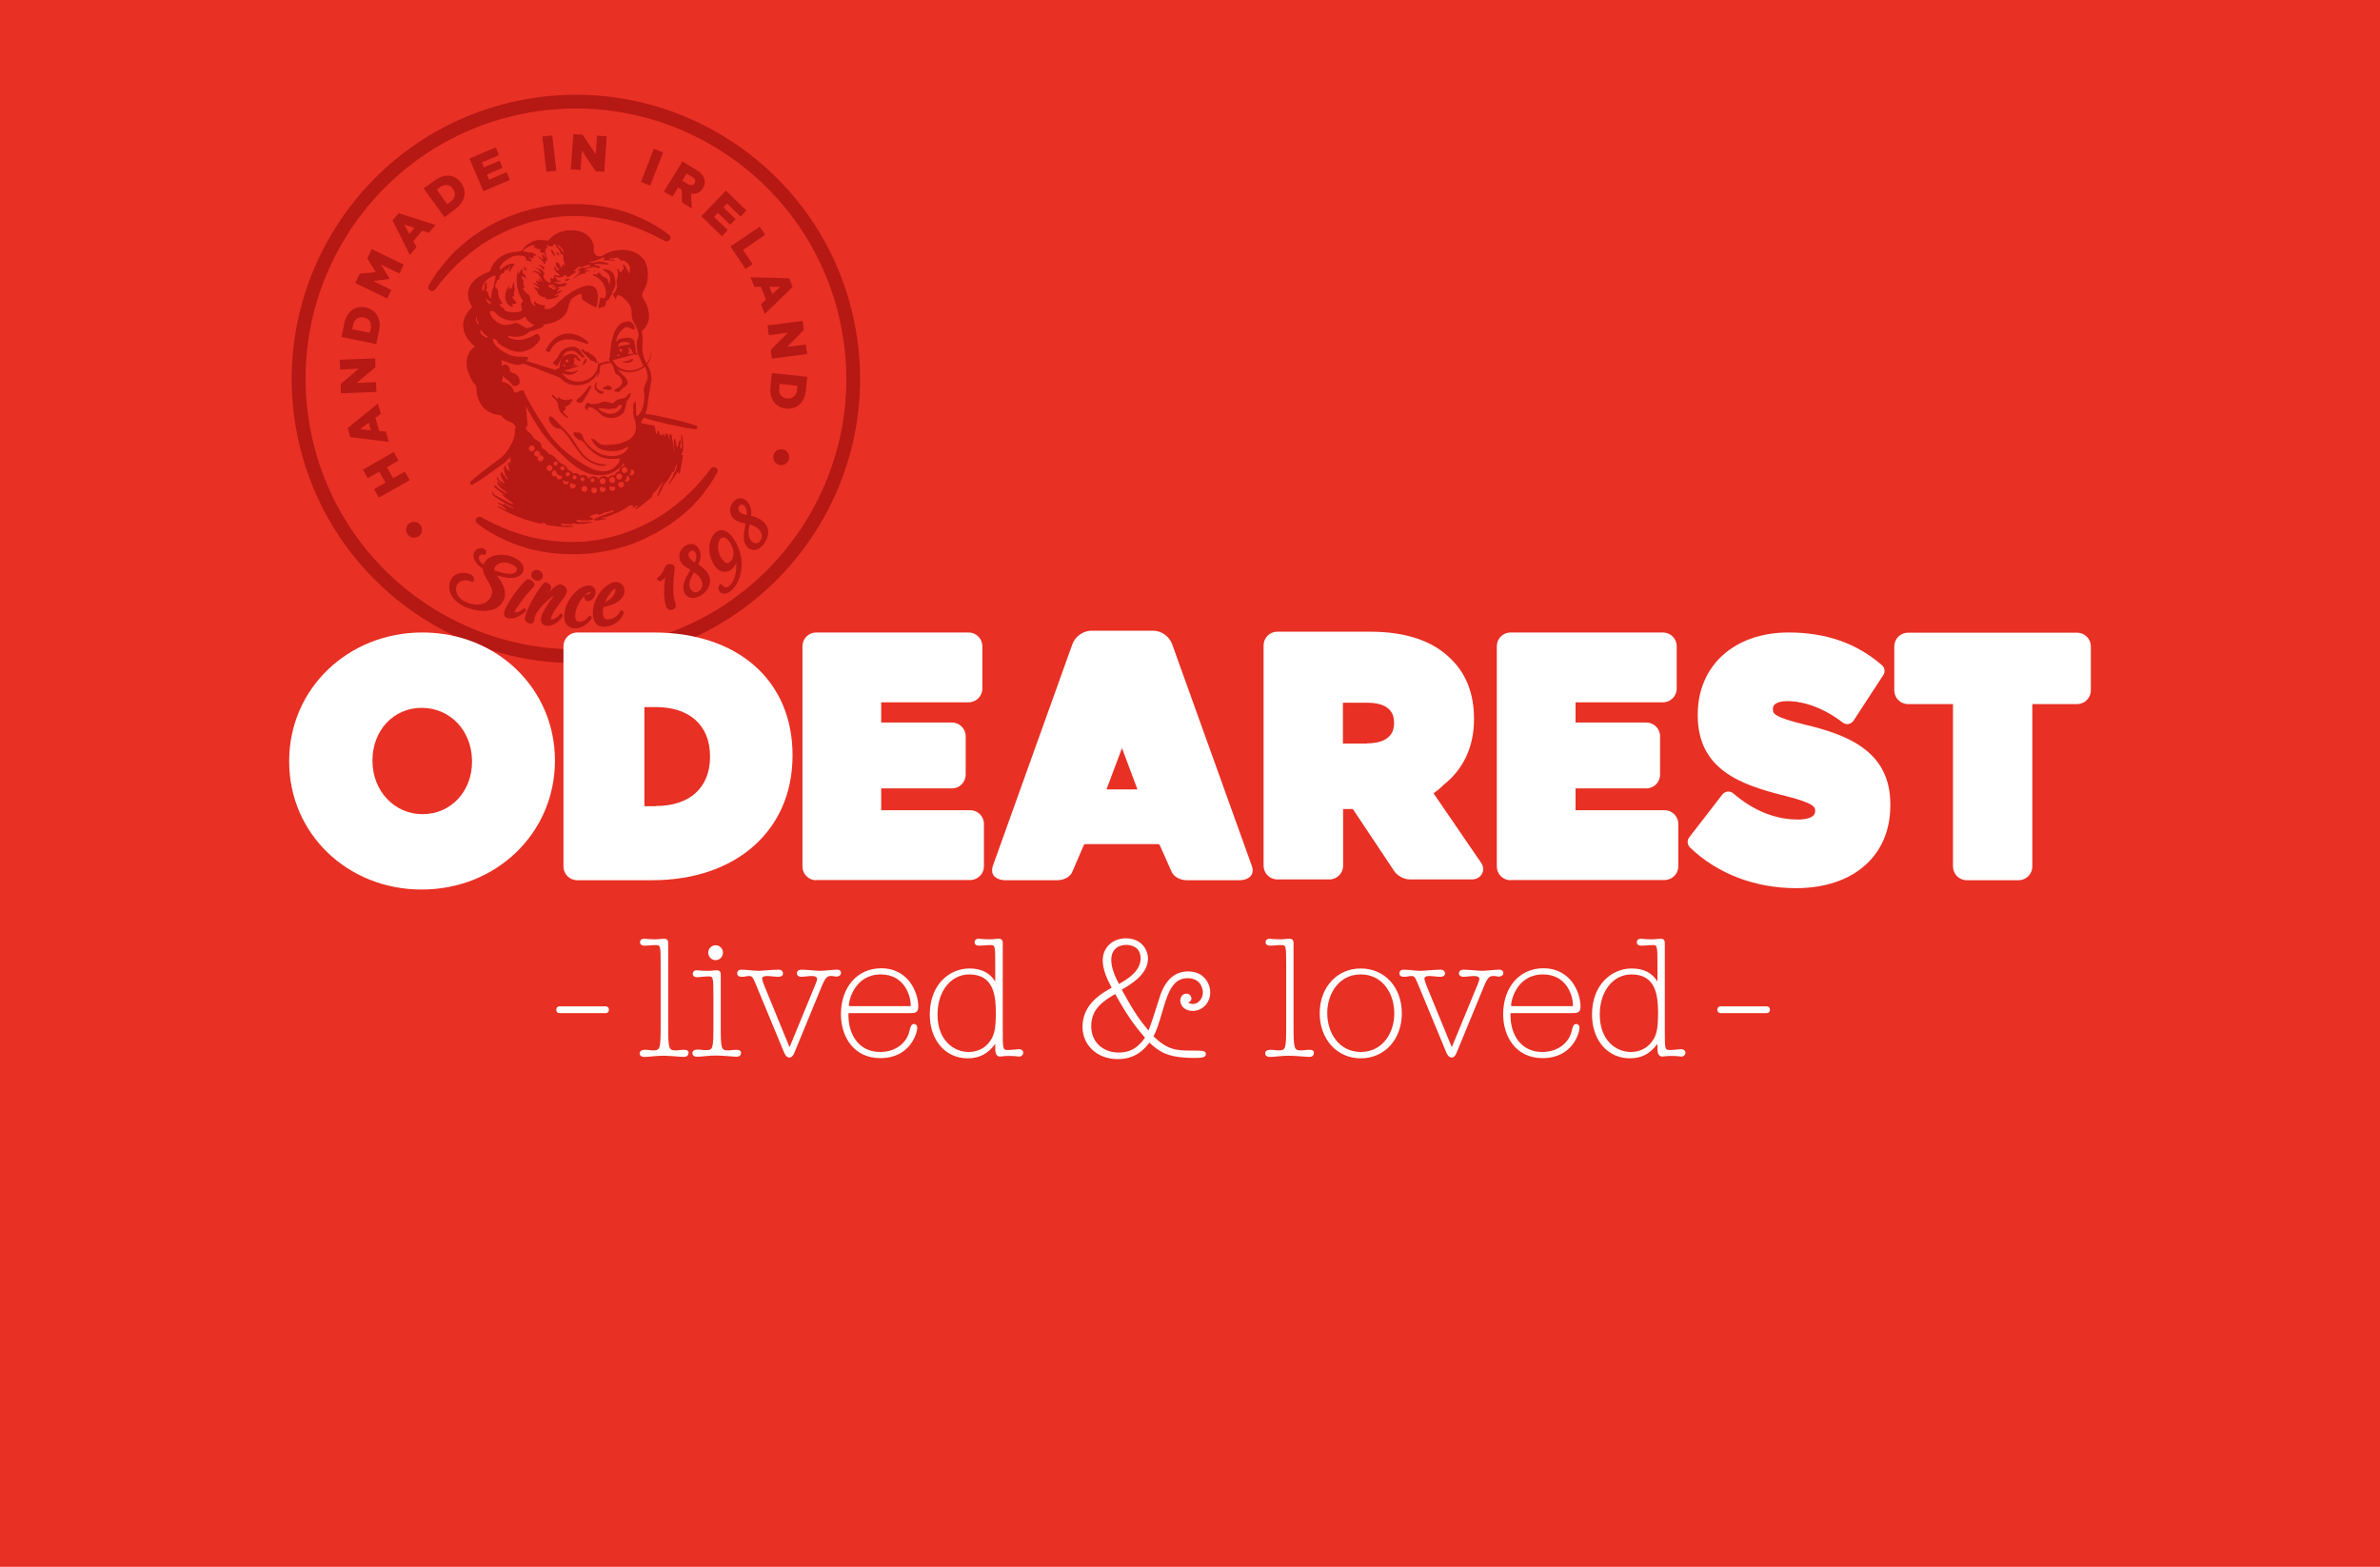 <?xml version="1.0" encoding="utf-8"?>
<!-- Generator: Adobe Illustrator 21.1.0, SVG Export Plug-In . SVG Version: 6.00 Build 0)  -->
<svg version="1.1" id="Layer_1" xmlns="http://www.w3.org/2000/svg" xmlns:xlink="http://www.w3.org/1999/xlink" x="0px" y="0px"
	 viewBox="0 0 1200 790" style="enable-background:new 0 0 1200 790;" xml:space="preserve">
<style type="text/css">
	.st0{fill:#E83024;}
	.st1{fill:#B61814;}
	.st2{fill:#FFFFFF;}
</style>
<rect class="st0" width="1200" height="790"/>
<g>
	<g>
		<path class="st1" d="M262.6,50.5C185,65.9,134.5,141.4,149.8,218.9c15.3,77.5,90.9,128.1,168.4,112.7
			c77.5-15.3,128.1-90.9,112.7-168.4C415.6,85.7,340.1,35.2,262.6,50.5 M316.9,324.8c-73.8,14.6-145.6-33.5-160.2-107.3
			C142,143.8,190.1,71.9,263.9,57.3c73.8-14.6,145.6,33.5,160.2,107.3C438.8,238.3,390.6,310.2,316.9,324.8"/>
		<path class="st1" d="M208,263.2c-2.2,0.4-3.6,2.5-3.1,4.7c0.4,2.2,2.5,3.6,4.7,3.1c2.2-0.4,3.6-2.5,3.1-4.7
			C212.3,264.2,210.2,262.8,208,263.2"/>
		<path class="st1" d="M393.1,226.6c-2.2,0.4-3.6,2.5-3.1,4.7c0.4,2.2,2.5,3.6,4.7,3.1c2.2-0.4,3.6-2.5,3.1-4.7
			C397.4,227.5,395.3,226.1,393.1,226.6"/>
		<path class="st1" d="M254,302.4c1.3-2.8,0.6-6.1-1.9-10.1c-0.3-0.5-0.7-1-1.1-1.5c-0.2-0.2-0.3-0.5-0.5-0.7
			c2.9,0.9,6.4,1.7,9.2,1.1c1.9-0.4,3.2-1.3,3.9-2.8c0.5-1,1.5-4.6-4.9-7.5c-2.6-1.1-5.8-1.5-8.7-0.9c-2.9,0.6-5,2-5.9,4
			c-0.1,0.2-0.2,0.5-0.3,0.7c-1.9-1.4-2.8-3-2.2-4.1c0.2-0.5,0.6-0.9,1.2-1c0.5-0.1,1,0,1.4,0.2c0.1,0,0.2,0.1,0.3,0
			c0.1,0,0.3-0.1,0.3-0.3c0.3-0.7,0.4-1.3,0.2-1.8c-0.2-0.5-0.6-0.9-1.2-1.1c-0.3-0.1-1.2-0.4-2.1-0.2c-0.8,0.2-2,0.7-2.7,2.3
			c-1.1,2.4,0.7,5.6,4.5,8.1c0,1.8,0.9,3.5,2.5,6.2l0.2,0.3c1.4,2.3,2.7,4.6,1.5,7.2c-1,2.2-2.7,3.6-5.2,4.1c-2.2,0.5-5,0.1-7.4-1
			c-2.5-1.1-4.1-2.6-4.8-4.5c-0.6-1.6-0.4-3.2,0-4c0.6-1.3,1.7-2.1,3.1-2.4c1.4-0.3,3.1,0,4.7,0.7c0.1,0,0.2,0.1,0.3,0
			c0.1,0,0.3-0.1,0.3-0.3c0.3-0.7,0.4-1.4,0.1-2c-0.2-0.6-0.8-1.1-1.5-1.5c-1.7-0.7-3.6-1-5.4-0.6c-2.2,0.4-3.8,1.7-4.7,3.6
			c-0.9,2.1-0.9,4.5,0,6.7c1.2,2.8,3.7,5.1,7.5,6.8c2.4,1,7.6,2.6,12.2,1.6C250.3,307.2,252.7,305.4,254,302.4 M249.3,286.3
			c0.6-1.3,1.8-2.2,3.5-2.6c1.6-0.3,3.3-0.1,5,0.7c3.5,1.6,2.9,3,2.7,3.4c-0.3,0.7-1,1.1-2,1.4c-2.1,0.4-5.5-0.2-9.2-1.6
			C249.1,287.1,249.1,286.7,249.3,286.3"/>
		<path class="st1" d="M270.1,292.7c0.5,0.1,1,0.2,1.5,0.1c1-0.2,1.8-0.9,2-1.9c0.4-1.5-0.5-2.9-2.1-3.4c-0.5-0.1-1-0.2-1.5-0.1
			c-1,0.2-1.8,0.9-2.1,1.9C267.6,290.8,268.5,292.2,270.1,292.7"/>
		<path class="st1" d="M265.2,307.9c0.1-0.2,0-0.5-0.1-0.7c-0.2-0.3-0.5-0.5-0.7-0.5c-0.1,0-0.1,0-0.2,0c-0.1,0-0.2,0.1-0.2,0.1
			c-0.9,1-2.2,1.7-3.5,1.9c-0.4,0.1-0.8,0.1-1.2,0.1c1.6-3.4,5.7-8.6,8.1-11.1c1.4-1.4,1.8-2,2-2.6c0.2-0.6-0.1-1.3-0.6-1.8
			c-0.5-0.6-1.3-1-2.2-1.3c-0.1,0-0.2,0-0.4,0c-2.1,0.4-10.7,11.9-12,16.6c-0.2,0.6-0.1,1.2,0.1,1.7c0.2,0.5,0.7,1.1,1.8,1.4
			c0.8,0.2,1.8,0.2,2.8,0c2.7-0.6,5.2-2.5,6.2-3.6C265.2,308,265.2,308,265.2,307.9"/>
		<path class="st1" d="M281.9,304.6c0.3-0.4,0.5-0.7,0.8-1.1c1.5-1.9,2.9-3.8,3.1-5.1c0.1-0.8-0.1-1.6-0.5-2.2
			c-0.7-0.9-1.7-1.3-2.6-1.5c-0.2,0-0.4,0-0.7,0c-1.3,0.3-3.1,1.7-5.6,4.4c0.2-0.3,0.5-0.6,0.7-0.9c0.2-0.3,0.7-1.1,0.8-1.8
			c0.1-0.8-0.7-2.5-2.9-2.8c-0.1,0-0.2,0-0.2,0c-1.6,0.3-9.3,12.8-10.1,17.8c-0.1,0.5,0.1,1.2,0.5,1.8c0.5,0.7,1.2,1.1,2.1,1.2
			c0.3,0,0.5,0,0.7,0c1.1-0.2,1.3-1.4,1.5-2.5c0.1-0.6,0.2-1.1,0.4-1.6c1.4-3.2,6.8-8.6,9.5-10.1c-0.4,0.7-1,1.5-1.7,2.4
			c-2,2.8-4.5,6.3-4.9,9.3c-0.3,1.9,0.7,3.3,2.6,3.6c0.7,0.1,1.4,0.1,2.1-0.1c3.2-0.7,6-3.7,6.2-5.1c0-0.2,0-0.4-0.1-0.5
			c-0.2-0.2-0.4-0.4-0.8-0.4c-0.1,0-0.1,0-0.2,0c-0.1,0-0.3,0.1-0.3,0.2c-0.7,1.2-2.6,2.5-3.8,2.7c-0.2,0-0.4,0-0.4,0
			c-0.2,0-0.3-0.1-0.3-0.1c0,0-0.1-0.2,0-0.5C278,310.5,279.2,308.2,281.9,304.6"/>
		<path class="st1" d="M295.2,302.6c0.3,0.3,0.7,0.5,1.2,0.5c0.2,0,0.3,0,0.5,0c1.3-0.3,3.4-1.8,3.4-4.8c0-1.5-1.3-3.1-3.3-3.1
			c-0.4,0-0.9,0-1.3,0.1c-5,1-11.2,8.2-11.2,15.5c0,3.8,1.9,6,5.5,6c0.5,0,1,0,1.6-0.2c2.6-0.5,5.1-2.3,6.7-4.8
			c0-0.1,0.1-0.2,0.1-0.2c0-0.4-0.4-1.2-1.1-1.2c0,0-0.1,0-0.1,0c-0.1,0-0.2,0.1-0.3,0.2c-1,1.5-2.3,2.5-3.7,2.8
			c-0.3,0.1-0.6,0.1-0.9,0.1c-1,0-2.3-0.3-2.3-2.9c0-3.9,2.4-7.9,4.7-10.2c0,0,0,0.1,0,0.1C294.5,301.1,294.7,302,295.2,302.6
			 M297.5,298.4c0.1,0,0.2,0,0.3,0c0,0,0.1,0,0.1,0.2c0,0.5-1,1.1-2.2,1.3c-0.3,0.1-0.5,0.1-0.8,0.1c0,0,0,0-0.1,0
			C295.9,299.1,296.8,298.6,297.5,298.4"/>
		<path class="st1" d="M310,293.5c-0.1,0-0.3,0-0.5,0.1c-5.4,1.1-11.4,9.5-10.5,17c0.3,2.1,1,3.6,2.2,4.5c1.1,0.8,2.6,1.1,4.6,0.8
			c0.2,0,0.4-0.1,0.7-0.1c3-0.6,6.6-2.9,8-6.7c0-0.1,0-0.2,0-0.2c0-0.3-0.6-1.4-1.3-1.3c0,0,0,0,0,0c-0.2,0-0.3,0.2-0.4,0.3
			c-0.6,1.7-2.5,3.8-5.2,4.3c-0.2,0-0.4,0.1-0.6,0.1c-0.9,0.1-1.6,0-2.1-0.4c-0.5-0.4-0.8-1.1-0.9-2c-0.1-1.2,0-2.6,0.3-3.8
			c7.3-1.5,11-4.7,10.5-9.1C314.6,295.1,312.6,293.2,310,293.5 M305.1,303.6c1.3-3.4,4-6.6,5-6.8c0,0,0.2,0.1,0.2,0.3
			C310.5,299.4,308.2,302.3,305.1,303.6"/>
		<path class="st1" d="M337.1,284.4c-0.2,0-0.4,0.1-0.6,0.2c-0.8,0.3-1.2,1.1-1.6,2.2c-0.6,1.4-1.4,3.1-3.4,4.5
			c-0.2,0.1-0.3,0.4-0.2,0.6c0.4,1,1.2,1.2,1.7,1.1c0.1,0,0.2,0,0.2-0.1c0.9-0.4,1.6-1.1,2.2-1.9c-0.6,4.4-1,11.5,0.6,15.1
			c0.4,0.9,1.3,1.7,2.7,1.4c0.2,0,0.4-0.1,0.7-0.2c1-0.4,1.7-1.7,1.2-3c-1.7-4.1-1.2-11.5-0.5-16.9c0-0.1,0-0.2,0-0.3
			c0.1-0.4,0.2-1-0.1-1.7C339.5,284.5,338.1,284.2,337.1,284.4"/>
		<path class="st1" d="M352.1,284.6c1-2.1,1.9-5.2,0.1-8.2c-0.9-1.6-2.7-2.4-4.7-2c-0.6,0.1-1.1,0.3-1.7,0.6c-3.4,2-4,5.7-2.6,8.2
			c1.1,2,3.1,3.1,4.9,4.1l-0.2,0.4c-2.3,3.9-4.7,8-2.5,11.7c0.8,1.3,2.6,2.5,5.1,2c0.8-0.2,1.6-0.5,2.4-0.9
			c4.7-2.7,6.4-7.4,4.1-11.2C356.1,287.7,354.4,286.1,352.1,284.6 M347.2,279.2c0.1-0.5,0.5-1,1.1-1.3c0.2-0.1,0.4-0.2,0.6-0.3
			c0.8-0.2,1.4,0.4,1.7,1c0.7,1.3,0.7,2.8-0.2,5c-1.1-0.6-2.1-1.2-2.7-2.2C347.2,280.6,347,279.8,347.2,279.2 M352.1,298.2
			c-0.3,0.2-0.7,0.3-1,0.4c-1.6,0.3-2.6-1.1-2.9-1.5c-1.5-2.5,0-5.6,1.7-8.6c1.5,1,2.7,2.2,3.4,3.4
			C354.8,294.3,354.3,296.9,352.1,298.2"/>
		<path class="st1" d="M362.9,267.4c-0.7,0.1-1.3,0.5-1.9,0.9c-2,1.7-3.3,4.6-3.4,7.9c-0.1,3.6,1.1,7,3.3,9.8
			c1.5,1.8,3.6,2.6,5.6,2.2c0.9-0.2,1.7-0.6,2.4-1.2c0.6-0.5,1.7-1.6,2.3-3.3c0.3,3.6-0.4,9.2-3.6,11.8c-0.4,0.3-0.8,0.6-1.2,0.6
			c-0.8,0.2-1.6-0.3-2.6-1.4c-0.1-0.1-0.2-0.2-0.3-0.2c0,0-0.1,0-0.1,0c-0.1,0-0.2,0.1-0.2,0.1c-1,0.8-1.5,2.3-0.3,3.7
			c0.7,0.9,1.8,1.2,3,1c0.8-0.2,1.6-0.6,2.4-1.2c3.2-2.7,5.3-7.3,5.6-12.4c0.3-5.6-1.6-11.2-5.2-15.7
			C366.3,267.4,364.2,267.1,362.9,267.4 M369.8,278.6c0.1,2.1-0.5,3.8-1.8,4.8c-0.4,0.3-0.7,0.5-1,0.5c-0.5,0.1-1.3,0.1-2.7-1.6
			c-3-3.7-2.7-9.3-0.9-10.8c0.3-0.2,0.6-0.4,1-0.5c0.9-0.2,2,0.4,3,1.6C368.8,274.4,369.7,276.5,369.8,278.6"/>
		<path class="st1" d="M378.7,260.1c0.2-2.3,0.1-5.5-2.5-7.8c-1-0.9-2.3-1.2-3.6-1c-1.1,0.2-2.1,0.8-2.8,1.7c-1.2,1.3-1.8,3-1.7,4.6
			c0.1,1.5,0.8,3,1.9,4c1.7,1.5,4,2,6,2.3l-0.1,0.5c-0.9,4.5-1.9,9.1,1.4,11.9c1,0.8,2.3,1.2,3.7,0.9c1.3-0.3,2.5-1,3.6-2.3
			c1.9-2.2,2.9-4.8,2.7-7.1c-0.1-1.9-1-3.5-2.5-4.8C383.5,261.7,381.4,260.8,378.7,260.1 M373.4,258.5c-1.3-1.1-1.5-2.4-0.6-3.5
			c0.3-0.3,0.6-0.5,0.9-0.6c0.6-0.1,1.1,0.2,1.5,0.5c1.1,1,1.5,2.4,1.4,4.8C375.5,259.5,374.3,259.3,373.4,258.5 M383.1,273
			c-0.5,0.5-1,0.8-1.5,0.9c-1.2,0.2-2.2-0.6-2.5-0.8c-2.2-1.9-1.8-5.3-1.2-8.7c1.8,0.5,3.3,1.2,4.3,2.1
			C384.4,268.4,384.8,271.1,383.1,273"/>
		<polygon class="st1" points="204.1,237.8 198.2,241.1 195.1,235.6 200.9,232.2 198.5,227.9 183,236.8 185.4,241.1 191.2,237.8 
			194.4,243.3 188.6,246.6 191,250.9 206.6,242.1 		"/>
		<path class="st1" d="M194.6,217.6l-3.4-0.3l-1.9-6.6l2.7-2.1l-1.5-5.1l-15.2,12.3l1.3,4.6l19.4,2.4L194.6,217.6z M181.6,216.4
			l4.3-3.3l1.1,3.9L181.6,216.4z"/>
		<polygon class="st1" points="189.6,192.7 179.8,193.1 189.3,185.1 189.2,180.7 171.3,181.4 171.5,186.3 180.9,185.9 171.8,193.6 
			171.9,198.3 189.8,197.6 		"/>
		<path class="st1" d="M191.1,166.8c1.3-6.3-1.7-10.7-6.8-11.8l0,0c-5.1-1-9.4,1.9-10.7,8.1l-1.4,6.8l17.5,3.6L191.1,166.8z
			 M186.9,165.8l-0.4,2l-8.9-1.8l0.4-2c0.6-2.9,2.6-4.5,5.4-3.9l0.1,0C186.3,160.6,187.5,162.9,186.9,165.8"/>
		<polygon class="st1" points="188.2,141.7 196.4,140.6 196.4,140.5 192.1,133.4 201.4,137.9 203.5,133.4 187.4,125.6 185.2,130.3 
			189.5,137.2 181.4,138 179.1,142.7 195.2,150.5 197.3,146.2 		"/>
		<path class="st1" d="M210,124.6l-1.6-3l4.5-5.3l3.3,1.1l3.4-4l-18.6-5.9l-3.1,3.6l8.8,17.5L210,124.6z M209,114.9l-2.6,3.1
			l-2.6-4.8L209,114.9z"/>
		<path class="st1" d="M229.5,105.5c5.2-3.8,6-9.1,3-13.3l0,0c-3-4.2-8.2-5-13.3-1.2l-5.6,4l10.5,14.5L229.5,105.5z M221.8,94.4
			c2.4-1.7,5-1.5,6.6,0.8l0,0c1.7,2.3,1.1,4.8-1.3,6.6l-1.6,1.2l-5.3-7.4L221.8,94.4z"/>
		<polygon class="st1" points="257.1,90.7 255.4,86.8 246.6,90.6 245.5,88 253.4,84.6 251.9,81 244,84.4 242.9,81.9 251.6,78.2 
			250,74.3 236.7,79.9 243.7,96.4 		"/>
		
			<rect x="274.3" y="68.6" transform="matrix(0.994 -0.114 0.114 0.994 -7.01 31.927)" class="st1" width="5" height="17.9"/>
		<polygon class="st1" points="293.4,75.9 300.3,86.3 304.7,86.6 305.9,68.7 301,68.4 300.4,77.8 293.7,67.9 289.1,67.6 287.8,85.4 
			292.7,85.7 		"/>
		
			<rect x="319.9" y="81.8" transform="matrix(0.364 -0.931 0.931 0.364 130.578 359.771)" class="st1" width="17.9" height="5"/>
		<path class="st1" d="M339.1,99.1l2.8-4.6l1.8,1.1l0,0l0.2,6.5l4.9,3l-0.4-7.5c2.4,0.4,4.6-0.4,6-2.7l0,0c0.9-1.5,1.2-3,0.8-4.4
			c-0.4-1.7-1.6-3.3-3.9-4.7l-7.2-4.4l-9.4,15.2L339.1,99.1z M346.2,87.5l2.8,1.7c1.4,0.9,1.9,2,1.2,3.2l0,0
			c-0.7,1.1-1.9,1.3-3.4,0.4l-2.8-1.7L346.2,87.5z"/>
		<polygon class="st1" points="360,109.4 362,107.3 368.2,113.3 370.9,110.5 364.7,104.5 366.6,102.6 373.4,109.2 376.3,106.1 
			366,96.1 353.6,109 364,119.1 366.9,116 		"/>
		<polygon class="st1" points="375.9,135.6 379.5,133.2 374.6,126 385.8,118.4 383,114.3 368.3,124.3 		"/>
		<path class="st1" d="M380.3,144.6l3.4,0l2.5,6.4l-2.5,2.4l1.9,4.9l14-13.6l-1.7-4.4l-19.5-0.5L380.3,144.6z M393.4,144.6l-4,3.7
			l-1.5-3.7L393.4,144.6z"/>
		<polygon class="st1" points="404.7,161.8 387,164.1 387.6,169 397.3,167.7 388.6,176.5 389.2,180.8 406.9,178.5 406.3,173.7 
			396.9,174.9 405.3,166.4 		"/>
		<path class="st1" d="M388.5,194.9c-0.7,6.4,2.7,10.5,7.8,11.1l0.1,0c5.1,0.5,9.2-2.7,9.9-9.1l0.7-6.9l-17.8-1.9L388.5,194.9z
			 M392.9,195.5l0.2-2l9,1l-0.2,2c-0.3,2.9-2.2,4.7-5,4.4l-0.1,0C393.9,200.6,392.5,198.5,392.9,195.5"/>
		<path class="st1" d="M281.9,128.6c0-0.2-0.3-0.9-0.5-1.2c-0.1-0.2-0.5-0.3-0.8,0c-0.4,0.4,0.7,1.1,0.9,1.3
			C281.7,128.7,281.9,128.8,281.9,128.6"/>
		<path class="st1" d="M279.2,129c0.2,0.4,0.6,0.1,0.5-0.6c-0.2-0.7-0.9-1.8-1-2c-0.1-0.2-0.5-0.5-0.8-0.4c-0.1,0.1-0.2,0.2,0,0.7
			C278.1,127.2,279,128.6,279.2,129"/>
		<path class="st1" d="M294,180.3c0,0,0.9,0.3,0.7-0.4l-1.4-1.9c0,0-1.6-3.8-5.5-3.1c0,0-4.3,0.1-6,4.2c0,0-0.7,1.4-2.1,2.8
			c-0.8,0.9-1.3,1-0.1,1.8l0.7,0.6c0,0,0.4,0.4,0.8,0c0,0,0.1-0.1,0.1-0.2c0,0,2.4-4.3,3.2-5.5c0,0,0.7-1.5,3-1.6
			c0,0,1.8-0.7,3.2,0.7C290.7,177.7,292.9,180.1,294,180.3"/>
		<path class="st1" d="M275.6,177.1l0.7,0.3c0,0,0.6,0.4,1-0.2c0,0,1.4-3.4,3.7-4.6c0,0,2.6-1.8,6-1.5c0,0,2.2-0.1,7.6,1.8
			c0,0,1.2,0.8,1.8,0.4c0,0,0.7-0.5-0.6-1.5c0,0-3.3-3.1-8.3-3.6c0,0-3.5-0.6-7.6,2.2c0,0-2.8,2-4.7,6.1
			C275.3,176.4,274.9,177,275.6,177.1"/>
		<path class="st1" d="M296.7,177.6c0,0-0.4-0.5-0.8-0.3c0,0-0.3,0.5-1.2-0.5c0,0-0.6-1-1.2-0.6c0,0-0.6,0.3-0.1,0.9
			c0,0,2.9,2.8,4,4.1c0,0,0.6,0.7,1.2,0.7c0,0,1,0.2,1.7,0.8c0,0,0.7,0.6,0.9,0.3c0.4-0.6-0.5-0.7-0.4-1.3c0,0,0.1-1-1.9-2.5
			C299,179.1,297.3,178.4,296.7,177.6"/>
		<path class="st1" d="M294.7,181.6c0,0-0.9,1.8-0.9,2.4c0,0,0.7,0.2,1.6-1.4l0.5-1.2C295.9,181.4,295.4,180.3,294.7,181.6"/>
		<path class="st1" d="M314.2,182.7l1.9,0.2c0.9,0.1,1.6-0.3,1.6-0.3l0.8-0.4c1-0.5,0.6-1,0.6-1c0-0.5-0.6-0.1-0.6-0.1
			c-0.4,0.2-1.1,0.5-1.1,0.5c-1,0.5-3.1,0.7-3.1,0.7C313.3,182.4,314.2,182.7,314.2,182.7"/>
		<path class="st1" d="M304.7,196.4c0.6-0.5,1.4,0.1,1.4,0.1c0.8,0.5,1.8-0.1,1.8-0.1c1.2-0.5,0.3-1.2,0.3-1.2
			c-0.6-0.7-1.8-0.7-1.8-0.7c-1.4,0-2.3,1.2-2.3,1.2C303.7,196.9,304.7,196.4,304.7,196.4"/>
		<path class="st1" d="M317.5,198.3c-0.7,0.1-1.5,1.6-1.5,1.6c-0.3,0.6-1.4,0.8-1.4,0.8l-2.9,0.7c-0.9,0.2-1.3,0.7-1.3,0.7l-0.7,0.8
			c-0.9,0.8-1.9,0.2-1.9,0.2l-1.7-0.4c-1.6-0.6-3,0.2-3,0.2c-2.2,0.9-4.8,0.9-4.8,0.9c-0.9-0.3-1.5-0.6-1.5-0.6
			c-1-0.7-1.7,1.3-1.7,1.3c-0.7,1.2,0.7,2.1,0.7,2.1c1,0.8,0.6-0.5,0.6-0.5c-0.3-1,1.2-0.8,1.2-0.8c2.1,0.2,5.4,3.6,5.4,3.6
			c2.5,2.6,7.1,1.7,7.1,1.7c3.1-0.8,4.4-2.8,4.4-2.8c0.8-1.6,1.3-4.6,1.3-4.6c-0.1-0.6,0.3-1.1,0.3-1.1c1.4-1.3,1.9-3.4,1.9-3.4
			C318.2,197.8,317.5,198.3,317.5,198.3 M313.5,205c-1.2,2.9-4.3,3.5-4.3,3.5c-3.4,0.8-6.5-1.5-6.5-1.5c-1.8-1.4-0.5-1.2-0.5-1.2
			c0.8,0.1,5.1,0.5,5.1,0.5c0.6-0.1,1.7-0.3,1.7-0.3c2.1,0.4,2.6-1.4,2.6-1.4c0.1-0.5,0.5-0.3,0.5-0.3l0.9-0.1
			C314.4,204.2,313.5,205,313.5,205"/>
		<path class="st1" d="M302.4,198.4c1.4,0.5,1.9-0.3,1.9-0.3c0.1-0.8-1.1-0.9-1.1-0.9c-0.9-0.3-1.6-0.8-1.6-0.8
			c-1.8-1.3-0.5-3.4-0.5-3.4c-0.1-1-1,0.6-1,0.6c-0.3,0.9-0.3,1.7-0.3,1.7C299.8,196.9,302.4,198.4,302.4,198.4"/>
		<path class="st1" d="M298.1,195c0,0,0-1.5-1.5,0.4c0,0-2.8,4-5.1,5.5c0,0-1.5,1-0.6,1.7c0,0,1.5,1.4,3-0.3l2.8-4.5L298.1,195z"/>
		<path class="st1" d="M287.7,201.3c0,0-2.9,1.3-5.5-0.6c0,0-0.4-1.2-0.7,0c0,0-0.2,0.9-1,0l-1.4-1.3c0,0-1.1-1.2-0.6,0.6
			c0,0,1.3,1.2,1.3,1.2c0.8,0.8,1.7,1.9,1.6,3c0,0,0.1,2.9,2,4.4c0,0,2.2,2.4,3.1,2c0,0,0.4-0.1-0.8-0.9c0,0-1-0.9-1.3-1.4
			c-0.3-0.5-0.7-1.1-0.2-1.2c0,0,0.9,0,1-1.3c0,0-0.7-0.9,0.3-0.9c0.5,0,2.6-1.7,2.4-1.8c0,0-0.7-0.2,0.3-0.6c0,0,1.1-0.4,0.2-1
			C288.6,201.5,288.6,200.9,287.7,201.3"/>
		<path class="st1" d="M285.4,142.7c0,0-1.2,0.1-1.7,0.3c0,0-1,0.5-2.2,0l-1.6-0.3c0,0-0.5-0.2-0.7-0.4c0,0-0.2-0.2,0.2-0.1
			c0,0,0.8,0.2,1.3,0c0,0,0.6-0.2,0.9-0.1c0,0,0.5,0.1,1-0.1c0,0,0.3-0.2,0-0.3l-0.9-0.2c0,0-1-0.1-1-0.7c0,0,0.1-0.3-0.2-0.6
			c0,0-0.4-0.2-0.6-0.5c0,0-0.3-0.3-0.4-0.1l-0.6,0.8c0,0-0.1,0.3-0.5,0c0,0-0.8-0.4-1,0c0,0-0.1,0.3,0.1,0.6c0,0,0.4,0.5,0.2,0.7
			c0,0-0.4,0.5-0.4,0.8c0,0-0.1,0.3-0.5,0c0,0-0.8-0.4-1.2-0.9c0,0-0.1-0.2-0.3-0.2c0,0-0.3,0.1-0.5-0.3l-0.9-1.9
			c0,0-0.2-0.2,0.1-0.3c0,0,0.7-0.1,0.4-0.8c0,0-0.3-2.2-3.1-2.8l-0.7-0.2c0,0-0.5,0-0.1,0.2c0,0,2,1.1,2.2,2.5c0,0,0.1,0.4-0.2,0
			c0,0-1.6-1.4-3.8-1.2c0,0-0.3,0-0.3,0.2c0,0,0,0.2,0.3,0.2c0,0,2.1,0.1,3,1.6c0,0,1.3,2.1,1.7,3c0,0,0.2,0.4-0.1,0.5
			c0,0-0.1,0-0.3-0.3c0,0-0.3-0.6-0.8-1.1c0,0-0.1-0.2-0.4,0c0,0-0.2,0.1-0.1,0.3l0.5,1c0,0,0.1,0.4-0.1,0.2l-1.4-0.7
			c0,0-0.2-0.1-0.4,0.2c0,0-0.1,0.3,0.3,0.9c0,0,0.7,0.8,0.9,1c0,0,0.2,0.4,0,0.2l-2.1-1.1c0,0-0.3-0.2-0.5,0.1c0,0-0.1,0.1,0.3,0.4
			l2.2,1.6c0,0,0.5,0.4,0.3,0.7c0,0,0,0.3-0.9-0.2l-1.4-0.5c0,0-0.5-0.1-0.2,0.3c0.5,0.5,1.1,1,1.5,1.5c0.5,0.7,0.4,1.5,1.1,2.1
			c0.7,0.6,2.1,1.1,3.1,1.3c0,0,0.8,0.1,0.4,0.2c0,0-0.5,0.1-0.1,0.5c0,0,0.6,0.6,4.1-0.3c0,0,2-0.5,2.6-1.6c0,0,0.2-0.3-0.2-0.2
			c0,0-1.3,0.6-2.2,0.6c0,0-0.3,0,0.2-0.3c0,0,2.1-1.2,2.5-1.4c0,0,1.1-0.8,1.3-1.2c0,0,0.1-0.3-0.1-0.1l-1.9,0.8
			c0,0-0.5,0.2-0.6-0.2c0,0-0.2-0.3,0.4-0.6l0.8-0.5c0,0,0.1-0.1-0.1-0.3c0,0-0.1-0.1-0.3-0.1c0,0-0.3,0.1-0.2-0.3
			c0,0,0-0.3,0.6-0.4l2.3-0.3c0,0,1-0.1,1-1C285.8,143.5,286,142.7,285.4,142.7 M280.4,145.4c-0.3,0.1-1,0.6-1,0.6
			c-0.3,0.2-0.7-0.2-0.7-0.2c-0.2-0.3-0.6-0.5-0.6-0.5c-0.3-0.2-0.7-0.2-0.7-0.2c-0.3,0-1-0.9-0.9-1.2c0.2-0.5,1.8-0.2,2.2-0.3
			c0.4-0.1,0.5,0.1,0.5,0.1l1.2,1.6C280.7,145.4,280.4,145.4,280.4,145.4"/>
		<path class="st1" d="M302.1,155.4c0.2,0,0.6,0,0.8-0.3c0.2-0.3,0.3-0.3,0.6-0.3c0.3,0,0.9,0,1.4-0.5c0.5-0.5,0.7-1.2,0.6-1.6
			c0-0.4,0.2-1.1,0.6-1.2c0.5-0.1,1-0.7,1.2-1.1c0.1-0.4,0.6-1.2,0.8-1.5c0.3-0.2,0.6-0.7,0.6-1.1c-0.1-0.4,0.2-0.8,0.4-1.1
			c0.3-0.4,1.2-2,1.2-3.8c0-1.8-0.4-4.4-1.5-5.5c-1.1-1.1-2.6-1.5-3.5-1.7c-0.9-0.2-1.2,0.1-1.2,0.2c-0.1,0.2,0.2,0.5,0.7,0.7
			c0.4,0.2,1.9,1.3,2.4,2.3c0.5,1,0.6,2.2,0.4,2.7c-0.2,0.5-0.3,0.6-0.2,0.8c0.1,0.2,0.1,0.7,0.1,0.9c-0.1,0.3-0.1,0.2-0.2-0.1
			c-0.1-0.3-0.3-0.7-0.6-0.8c-0.2-0.1-0.1-0.2-0.1-0.5c0.1-0.3-0.1-0.9-0.6-1.5c-0.6-0.6-1.1-0.5-1.2-0.5c-0.1,0-0.2-0.1-0.4-0.3
			c-0.2-0.2-0.7-0.4-0.9-0.6c-0.2-0.1-0.2-0.2-0.4-0.4c-0.1-0.3-0.8-1.3-1.4-1.1c-0.6,0.2-0.5,0.6-0.5,0.8c0.1,0.2,0,0.3-0.2,0.2
			c-0.2-0.1-1.7-0.5-1.9-0.1c-0.2,0.3,0,0.7,0.6,0.8c0.2,0,0.5,0.1,0.7,0.2c0.5,0.3,3.8,2.3,4.7,5.7c0,0,1,3.3-0.1,5
			c-0.1,0.2-0.3,0.3-0.5,0.4c-0.3,0.1-0.3,0-0.6-0.2c-0.2-0.2-0.5-0.3-0.8-0.2c-0.6,0-0.5,0.6-0.5,0.6c-0.1,0.3-0.1,0.7-0.1,0.6
			C302.4,151.9,301.2,155.2,302.1,155.4"/>
		<path class="st1" d="M259.2,144.4c0-0.3,0.2-0.8,0-1.2c-0.1-0.4-0.1-1.1-0.3-0.7c-0.2,0.4-0.5,1.4-0.6,1.9
			c-0.1,0.5-0.2,0.9-0.3,1.1c0,0.2-0.3,0.2-0.4-0.1c-0.1-0.3-0.4-0.6-0.7-0.1c-0.3,0.4-0.4,1.4-0.5,1c0-0.4,0-0.8,0.1-1.3
			c0.1-0.5,0.1-1.2-0.1-0.9c-1.4,2.8-2.8,6.4-0.4,9.2c0.6,0.7,1.6,1.2,2,1.3c0.5,0.1,0.7,0,0.7-0.2c-0.1-0.3-0.3-0.8-0.4-1
			c-0.1-0.2,0-0.2,0.2-0.2c0.2,0,1,0.1,1.5-0.1c0.5-0.2,0.4-0.5,0.2-0.9c-0.3-0.4-1.7-1.6-1.8-2.2c-0.1-0.5-0.1-0.6,0.1-0.6
			c0.2,0,0.8,0,0.7-0.4c-0.1-0.4-0.2-1.2,0-2c0.2-0.8,0.5-1.6,0.2-1.9C259.3,144.7,259.2,144.6,259.2,144.4"/>
		<path class="st1" d="M278.5,144.2c-0.1-0.1-0.3,0.1-0.1,0.3c0.2,0.2,0.7,0.4,1,0.4c0.3,0,0.3-0.2,0.1-0.3
			C279.3,144.5,278.7,144.3,278.5,144.2"/>
		<path class="st1" d="M285.4,140.8c-0.6,0.2-0.6,0.4-0.6,0.5c0.1,0.3,0.4,0.5,0.9,0.3c0.5-0.1,1.5-0.5,1.5-0.7
			C287.1,140.6,286,140.6,285.4,140.8"/>
		<path class="st1" d="M264.8,134.8c-0.1-0.3-0.4-0.3-0.5-0.1c-0.1,0.3-0.1,0.7,0,1.1c0.2,0.3,0.6,0.8,0.9,0.6
			c0.3-0.1,0.2-0.5,0-0.6C265.1,135.6,264.9,135.2,264.8,134.8"/>
		<path class="st1" d="M272.8,134.6c0.5,0.3,0.7,0.6,0.8,0.9c0.1,0.3,0.5,0.4,0.8,0.4c0.2,0,0.2-0.8-0.4-1.4
			c-0.6-0.6-1.5-0.8-1.7-0.9c-0.3-0.1-0.5,0-0.5,0.2C271.8,134.1,272.3,134.3,272.8,134.6"/>
		<path class="st1" d="M300.1,136.9c0.2-0.3-0.4-0.6-0.5-0.3C299.4,136.7,299.9,137.1,300.1,136.9"/>
		<path class="st1" d="M324.5,210.5c0.7,0.3,1.9,0.7,3.3,1.1c2.5,0.7,5.8,1.5,9.2,2.3c3.4,0.7,6.7,1.4,9.3,1.9
			c2.5,0.4,4.3,0.6,4.3,0.6c0.4,0,0.8-0.2,0.9-0.6c0.2-0.5,0-1-0.5-1.2c0,0-1.6-0.6-4.1-1.3c-2.5-0.7-5.8-1.5-9.2-2.3
			c-3.4-0.7-6.7-1.5-9.3-1.9c-1.2-0.2-2.3-0.3-3-0.4c0-0.1,0.1-0.2,0.1-0.3c0.9-2.3,1.1-4.5,1.2-6.1c0-0.2,0-0.4,0.1-0.7
			c0.5-3.4,1.2-8,1.7-9.7c0,0,0.2-4.8-2.2-7.9c0,0,0-0.1-0.1-0.2c0.8-0.9,1.4-2,1.7-3.1c0.2-0.6,0.3-1.2,0.3-1.8
			c0-0.6,0-1.2-0.2-1.8l-0.1,0c0.2,1.2,0.1,2.4-0.3,3.5c-0.4,1-0.9,1.9-1.7,2.7c-0.8-1.5-2.4-5.3-2-9.6c0,0,0.5-4.1-0.4-6.5
			c0-0.2,0.2-0.3,0.4-0.5c0,0,3.8-3.3,3.3-7.8c0,0,0-4.1-3-8.7c0,0-0.8-1.4-0.3-2.3l1.9-4c0,0,2.5-6.4-0.9-12.7
			c0,0-4.8-7.7-16.7-4.4c-0.4,0.1-0.8,0.2-1.2,0.4c-0.8,0.4-2.7,1.3-3.3,1.7c0,0-1.7,1.1-3.4-0.5c0,0-1.2-0.8-0.9-3.3
			c0.1-0.6,0-1-0.1-1.5c-0.5-1.8-2.1-5.7-7.2-7c0,0-8.7-2.6-15,3.9l-0.6,0.7c0,0-0.1,0.4-0.7,0.1c0,0-4.6-0.9-7.1,0.4
			c0,0-3.9,1.6-5.3,4.4c0,0,0,0.5-2.9,0.9c0,0-9.1-0.2-12.8,8l-0.4,1.3c0,0-0.4,0.6-1.4,1c0,0-10.1,3.3-9.9,11.2
			c0,0-0.1,2.8,1.9,5.9c0,0,0.3,0.3-0.2,0.9c0,0-10.1,8.4,1.1,18.9c0,0,1.3,0.4,0.1,1c0,0-6.1,4.1-2.5,13.3c0,0,1.4,3.5,3,5.3
			c0,0,1.1,0.8,0.9,3.3c0,0,0.3,10.8,11.4,12.2c0,0,0.8-0.2,1.4,0.6c0,0,1.3,1.9,4.5,3c0.3,0.1,0.6,0.2,0.8,0.3
			c0.7,0.4,1.4,1.5,1.8,2.7c-0.3,0.1-0.6,0.5-0.6,0.8l0,0.1c0,0.3,0,0.7,0,1c0,0.3,0,0.6-0.1,1c-0.1,0.6-0.2,1.3-0.4,1.9
			c-0.3,1.3-0.8,2.5-1.5,3.7c-0.6,1.2-1.4,2.3-2.2,3.4c-0.4,0.5-0.8,1.1-1.3,1.6l-0.7,0.7c-0.2,0.2-0.4,0.5-0.6,0.6
			c-2.6,1.9-5.2,3.8-7.8,5.8c-1.3,1-2.6,2-3.9,3c-1.3,1-2.5,2.1-3.7,3.2c-0.3,0.3-0.4,0.8-0.2,1.2c0.3,0.5,0.8,0.6,1.3,0.3
			c1.4-0.8,2.8-1.7,4.2-2.6c1.4-0.9,2.7-1.8,4-2.8c2.7-1.9,5.3-3.8,8-5.7l0,0c0,0,0.1-0.1,0.1-0.1c0.3-0.3,0.6-0.6,0.8-0.8
			c0.3-0.3,0.5-0.6,0.8-0.8c0.4-0.4,0.7-0.8,1-1.2c0,0,0,0,0,0c-0.1,0.5,0,1.3,0.1,1.7c0.1,0.4-0.2,0.8-0.2,1.3c0,0.5-0.5,0.3-0.6,0
			c-0.2-0.3-0.7,0.1-0.6,0.7c0.1,0.6,0.6,2.8,0.7,3.1c0.1,0.3,0.1,0.6-0.2,0.4c-0.3-0.2-0.9-0.7-1.2-1.1c-0.3-0.4-0.4-1.3-0.3-1.6
			c0.1-0.2,0-0.4-0.3-0.1c-0.3,0.3-0.6,0.8-0.7,1.4c-0.1,0.6,0.2,1.8,0.5,2.9c0.4,1.1,1.2,2,1.3,2.4c0.1,0.4,0.3,0.6-0.1,0.4
			c-0.4-0.2-0.9-0.8-1-1c0-0.2-0.3-0.7-0.7-1.1c-0.4-0.3-0.6-0.9-0.7-1.2c-0.1-0.3-0.5-0.4-0.7-0.1c-0.3,0.3-0.4,0.8-0.2,1.7
			c0.2,0.9,1.5,2.8,1.8,3.1c0.3,0.3,0.3,0.6,0,0.5c-0.3,0-1-0.4-1.8-0.9c-0.8-0.6-1.1-1.1-1.4-1.6c-0.3-0.5-0.6-0.7-0.7-0.5
			c-0.1,0.2-0.1,0.5,0.3,1.2c0.4,0.7,2.3,2.4,2.6,2.7c0.3,0.3,0.4,0.5,0.2,0.4c-0.2-0.1-2.3-1.7-2.5-2c-0.2-0.3-0.4-0.1-0.3,0.5
			c0.2,0.6,0.6,1.3,1.2,2c0.6,0.7,2.7,2.3,3.3,2.7c0.6,0.4,0.2,0.8-0.3,0.5c-0.6-0.4-2.2-1.4-2.7-1.7c-0.5-0.3-1.8-1.5-2.1-1.9
			c-0.3-0.4-0.5-0.4-0.7-0.2c-0.2,0.2-0.3,0.4-0.1,0.7c0.2,0.3,1.1,1.1,1.9,1.7c0.7,0.6,2.8,2,3.3,2.4c0.5,0.4-0.4,0.1-0.8-0.2
			c-0.4-0.3-0.6,0-0.3,0.4c0.3,0.3,4.5,3.4,5.1,3.9c0.6,0.4,0.6,0.6,0,0.4c-0.6-0.1-2.8-1-3.6-1.6c-0.9-0.5-4.2-2.1-5.2-2.8
			c-0.9-0.6-1-1.2-1-1.6c0-0.4-0.4-0.3-0.5,0.1c-0.1,0.4,0.2,1.2,0.6,1.7c0.4,0.5,4.1,2.8,5.6,3.7c1.5,0.9,3.4,1.8,4.1,2.1
			c0.6,0.2,0.4,0.6,0,0.5c-0.4-0.1-2-0.9-2.4-1c-0.4-0.1-0.8-0.6-1.1-0.8c-0.3-0.2-0.9-0.4-1.1-0.2c-0.2,0.2-0.6,0.2-0.8,0.1
			c-0.2-0.1-1.1-0.4-1.5-0.7c-0.4-0.2-0.8,0-0.4,0.3c0.4,0.3,2.3,1.5,2.8,1.8c0.5,0.3,1,0.9,1.3,1.1c0.4,0.2-0.2,0.3-0.6,0.1
			c-0.4-0.2-2.4-1.2-2.9-1.4c-0.5-0.2-0.9-0.3-1-0.1c0,0,0,0.1,0,0.1c6.8,4,14.2,6.9,22,8.6c0.5-0.2,0.9-0.5,1.4-0.5
			c0.6,0,1,0.6,1.2,0.9c0,0,0.1,0.1,0.1,0.1c3.4,0.6,6.9,1,10.4,1.2c1.1-0.2,2.3-0.1,2.8-0.2c0.6-0.1,0.6-0.4,0-0.5
			c-0.7-0.1-2.3,0-3-0.1c-0.6,0-1.3,0.1-1.8,0.1c-0.5,0.1-1-0.5-1.1-0.7c-0.2-0.2-0.1-0.3,0.2-0.3c0.2,0,1,0.1,2.1,0.1
			c1,0,2.2,0.2,2.9,0.1c0.8-0.1,0.7-0.3,0.9-0.4c0.2-0.1,0.9,0.1,1.3,0.2c0.4,0.1,1,0.2,1.4,0.1c0.4-0.1,0.7-0.1,0.9-0.1
			c0.2,0,0.7,0.1,1.4,0.1c0.7-0.1,2.9-0.5,3.6-0.7c0.7-0.2,1.2-0.3,1.2-0.4c0-0.1-1.1-0.1-2.1,0c-1,0.1-2.4,0.1-3.1,0.1
			c-0.7,0.1-1.4,0.1-1.6,0c-0.1-0.1-0.6-0.2-0.9-0.2c-0.3,0-0.4-0.1-0.4-0.3c0-0.2,0.3-0.5,0.9-0.6c0.6-0.1,0.9,0.3,2.1,0.3
			c1.2,0.1,3.4,0,4.1-0.2c0.7-0.2,1.2-0.2,1.3-0.4c0.1-0.3-0.3-0.6-0.7-0.8c-0.5-0.2-1-0.2-1-0.3c0-0.1,0.7-0.7,1.7-1.1
			c1-0.4,2-0.5,2.3-0.4c0.3,0.1,0.5,0.5,1.2,0.3c0.8-0.2,1.8-0.9,2.4-1.1c0.6-0.2,1.9-0.5,2-0.4c0.1,0.1,0.7-0.1,0.7-0.2
			c0-0.2,1.2-0.5,1.5-0.4c0.3,0.1,0.3,0.4,0,0.7c-0.2,0.2-2.6,0.8-3.3,1c-0.6,0.2-0.6,0.4-1,0.5c-0.4,0.1-1.6,0.6-2.7,1
			c-1.1,0.4-1.8,0.9-2.1,0.9c-0.3,0.1-0.5,0.1-0.5,0.3c0,0.2,0.4,0.4,0.5,0.6c0.2,0.1,0.5,0.2,1.7,0c1.2-0.2,3.3-0.6,3.7-0.7
			c0.5-0.2,0.7-0.3,0.4-0.4c-0.4-0.1-1.8,0.1-2.2,0.1c-0.4,0-0.4-0.1,0-0.3c0.4-0.2,1.7-0.4,2.8-0.7c1.1-0.3,1.8-0.6,2.3-0.9
			c0.3-0.2,0.8-0.4,2.7-1.1c2-0.7,4.5-2.5,5-2.9c0.5-0.4,1.3-0.6,1.5-0.8c0.2-0.1,0.3-0.1,0.6,0.1c0.2,0.2,0.5,0.2,0.7,0.1
			c0.2-0.1,0.5-0.2,0.5-0.1c0.1,0.1-0.3,0.3-0.5,0.5c-0.3,0.2-0.3,0.4-0.2,0.5c0.1,0.2,0.3,0.2,0.7,0c0.5-0.2,1.3-0.8,1.5-1
			c0.3-0.1,0.5,0.2,0.3,0.6c-0.2,0.3-0.7,0.7-0.9,0.9c-0.3,0.1-0.3,0.3-0.3,0.4c0.1,0.2,0.3,0.2,0.7,0c0.4-0.2,2.7-2.1,3.8-2.9
			c1.1-0.8,3-2.5,3.6-3c0.6-0.5,0.7-0.9,0.6-1.1c-0.1-0.2-0.3-0.2,0-0.6c0.3-0.4,1.5-1.4,2.4-2.5c1-1.2,2.2-3,2.5-3.4
			c0.3-0.5,0.3,0,0.2,0.4c-0.1,0.5-0.7,1.4-1.1,2.2c-0.4,0.8-0.5,1.5-0.8,2.2c-0.3,0.6-0.6,1.5-0.7,1.9c-0.1,0.5,0.5,0.3,0.6,0
			c0.1-0.4,0.4-1,0.8-1.7c0.3-0.8,1.4-2.7,1.6-3.2c0.2-0.5,0.7-1.2,1-1.5c0.4-0.3,0.9-0.9,1.4-1.8c0.5-0.9,1.5-2.7,1.7-3
			c0.2-0.4,0.4-0.6,0.9-0.8c0.4-0.2,0.6-0.6,0.7-1.3c0.1-0.6,0.6-1.8,0.8-2.2c0.3-0.4,0.3-0.4,0.3,0c0,0.4,0,0.8-0.2,1.2
			c-0.2,0.4-0.3,0.9-0.3,1.2c0,0.4-0.5,1-0.8,1.5c-0.3,0.5-0.5,1.1-0.6,1.5c-0.1,0.3-0.6,1.2-0.9,1.7c-0.3,0.5-1.2,2.1-1.4,2.5
			c-0.2,0.3,0.1,0.5,0.3,0.2c0.2-0.3,0.8-1,1.6-2.3c0.9-1.3,2.3-3.3,2.5-3.7c0.2-0.3,0.4,0.1,0.5,0.4c0.1,0.4,0.6,0.3,0.8-0.4
			c0.2-0.7,0.8-3.9,1-5c0.2-1.1,0.5-2.9,0.5-3.4c0-0.5-0.4-0.6-0.7-0.3c-0.3,0.3-0.2-0.2,0.2-0.9c0.4-0.6,0.6-1.5,0.6-2.3
			c0-0.8,0.1-1.9,0-3.2c-0.1-1.3-0.4-3-0.5-3.6c-0.1-0.6-0.4-0.3-0.4,0.2c0,0.4-0.1,1,0,1.7c0,0.7,0.1,1.8,0.2,2.5
			c0.1,0.7,0.1,1.7-0.1,2.1c-0.2,0.4-0.5,0.3-0.6-0.4c-0.1-0.6,0.1-1.8,0.2-2.4c0.1-0.6,0.1-1-0.1-1.1c-0.2-0.1-0.5-0.1-0.7,0.4
			c-0.2,0.5-0.6,2.4-0.7,2.8c-0.1,0.4-0.4,0.3-0.5-0.1c-0.1-0.4-0.5-2.8-0.6-3.3c0-0.5,0-0.7-0.5-0.5c-0.5,0.2-0.3,1.8-0.3,2.6
			c0,0.8,0.2,3,0.4,3.6c0.1,0.7-0.1,0.4-0.3-0.4c-0.2-0.8-0.5-3.2-0.6-4c-0.1-0.8-0.7-3.2-0.7-3.6c-0.1-0.4-0.2-0.9-0.8-0.6
			c-0.6,0.2-0.3,1.8-0.2,2.3c0.1,0.4,0,0.6-0.1,0.4c-0.1-0.2-0.3-0.9-0.5-1.7c-0.2-0.8-0.7-1.6-0.9-1.6c-0.2,0.1-0.5,0.6-0.5,1
			c0,0.4,0,0.6-0.2,0.6c-0.2,0-0.4-0.6-0.4-0.8c-0.1-0.3,0-0.6-0.4-0.5c-0.4,0.1-0.5,0.5-0.4,0.8c0,0.3-0.1,0.4-0.2,0
			c-0.2-0.4-0.8-0.3-0.9-0.2c-0.2,0.2-0.3,0.1-0.4-0.2c0-0.2-0.3-1.2-0.5-1.8l-0.5-0.1c-0.1,0.1-0.1,0.2-0.2,0.3
			c-0.2,0.3-0.2,1-0.2,1.4c0,0.3-0.1,0.3-0.3,0c-0.2-0.2-0.6-1.7-0.6-2.1c0-0.1,0-0.2,0-0.2c0-0.9-0.3-1.9-0.9-2.1
			c-2.7-0.3-5.4-1.1-5.8-1.1c-0.5,0-0.7-0.2-0.4-0.8C323.8,211.8,324,211.5,324.5,210.5 M240.5,162.8c-0.5-0.9-0.5-1.9-0.5-2.9
			c0-0.5,0.3-0.2,0.4,0.7c0.1,0.9,0.7,1.8,1,2.3C241.6,163.5,240.7,163.3,240.5,162.8 M245.2,170.2c-0.7-0.2-2.5-1.4-2.9-2.4
			c-0.4-1.1,0-1.9,0.5-1.1c0.4,0.5,1.6,2.1,2.5,2.6C246.2,169.8,245.9,170.3,245.2,170.2 M243.2,146.5c-0.1-0.4-0.3-1.9,0.6-3.3
			c0.9-1.5,1.9-2.4,2.7-2.9c0.6-0.4,1.3-0.9,1.9-1.1c0.6-0.2,1.3-0.4,1.4-0.1c0.1,0.3,0.2,0.8-0.1,1.5c-0.2,0.7-0.4,1.7-0.6,2.7
			c-0.1,1-0.3,1.7-0.5,2c-0.2,0.4-0.6,1.3-0.7,2.4c-0.1,1-0.2,2.1-0.2,2.4c0,0.4-0.3,0.5-0.5,0.2c-0.2-0.3-0.6-0.7-0.9-1.6
			c-0.3-0.9-0.5-2-0.8-1.9c-0.3,0.1-0.5,0.1-0.5-0.4c-0.1-0.5,0.6-0.9,0.5-1.4c-0.1-0.5-0.3-1.4-0.1-1.9c0.2-0.6,0.1-0.9-0.2-0.7
			c-0.3,0.2-0.9,0.8-0.9,1.3c0,0.5,0.1,1.1,0,1.5c-0.1,0.4-0.5,0.7-0.5,1.1C243.7,146.7,243.4,147,243.2,146.5 M247.7,156.8
			c1.4-0.3,2.3,1.2,3.5,2.3c1.2,1.1,4.7,2.9,8.4,2.5c3.7-0.4,4.4-1.5,4.8-1.8c0.4-0.3,0.5-0.2,0.6,0.1c0.1,0.4,0.6,1.4,1.3,2
			c0.8,0.7,1.9,1.4,2.5,1.6c0.6,0.2,0.6,0.4-0.1,0.9c-0.7,0.5-2.1,0.9-2.7,1c-0.7,0.2-1.3-0.4-1.7-0.6c-0.4-0.2-1.8-1-2.4-1.4
			c-0.5-0.3-1.4-0.7-2.3-0.5c-0.9,0.3-3.2,1-4.8,1c-1.6,0-2.9-0.7-3.4-1c-0.7-0.4-1.6-1-2.4-1.8c-0.5-0.5-1.6-2-1.8-2.9
			C247,157.5,247,157,247.7,156.8 M245.7,152.3c-0.5-0.6-0.7-1.5-0.7-1.8c0-0.2,0.1-0.1,0.4,0.2c0.3,0.4,1,1,1.3,1.1
			c0.3,0.1,0.4,0.1,0.5,0.4c0.1,0.3,0.2,0.6,0.4,0.9c0.1,0.3-0.1,0.4-0.4,0.2C246.9,153.2,246.2,152.9,245.7,152.3 M248.5,171
			c0,0,0-0.5,0.4-0.2l1.2,0.5c0,0,0.3,0.3,0.6,0.8c0,0,0.3,0.9,1,1.3c3.9,2.6,8.4,5.1,13.2,3.5c1.6-0.5,3.3-1.2,4.5-2.4
			c1.3-1.2,3.6-2.9,2.7-4.9c-0.3-0.7-1.1-1.6-1.9-1.1c0,0-7.6,5.3-13.8,1.6c0,0-0.6-0.3-0.1-0.7c0,0,0.1-0.1,0.6,0
			c1,0.4,2.4,0.4,3.4,0.4c1.1,0,2.1-0.1,3.1-0.5c0.6-0.2,1.3-0.4,1.9-0.8c0.6-0.3,0.9-0.9,1.5-1.2c0.2-0.1,0.5-0.2,0.9-0.3
			c0,0,5.7-1.5,6.4-2.6c0,0,0.2-0.3-0.1-0.4c0,0-0.5-0.2,0.3-0.4c0,0,9.7-0.8,11.8-7.3c0,0,0.6-1.5,0.7-2.6c0,0,0.4-2.8,2.8-4
			c0,0,2.4-1.5,2.8-1.5c0,0,0.9-0.1,0.9,0.6c0,0-0.1,1.5,0.6,2.4l0,0c0,0,0,0,0.1,0.1c0.1,0.1,0.2,0.2,0.3,0.2c0,0,0.1,0,0.2,0.1
			c1.1,0.8,3.6,2.5,5.7,3.2c0.1,0,0.1,0.1,0.2,0.1c0.2,0,0.4-0.1,0.5-0.6c0,0,0.9-3.8,0.4-6.4c0,0-0.4-4.8-5.7-3.8
			c0,0-5.2,0.7-12.2,6.7c0,0-2.1,2-2.9,2.7c0,0-3,3.4-6.1,2c0,0-0.4-0.1,0.1-0.4c0,0,0.9-0.5,0.2-0.9c0,0-0.3-0.2-1.2-0.4
			c0,0-2.1-0.3-2.9-0.9c0,0-0.5-0.5-0.7-0.8c0,0-0.1-0.4-0.4-0.1c0,0-0.6,0.4,0,1.5c0,0,0.4,0.6,0.8,0.9c0,0-2.8-0.3-3-4.2
			c0,0,0.2-1.1-2.2-2.7c0,0-1.2-1.3-1.4-1.9c0,0-0.1-0.3,0.1-0.3c0,0,1-0.1,0.5-1.1l-0.5-1.4c0,0-0.1-0.3,0.1-0.6c0,0,0.1-0.3,0-0.7
			c0,0-0.2-0.5-0.5-0.8c0,0-0.5-0.6-0.3-1.2c0,0,0-0.3,0.2-0.4c0,0,0.2-0.1,0.3,0.2c0,0,0.1,0.2,0.4,0.4c0,0,0.6,0.1,0.8,0.6
			c0,0,0.1,0.5,0.3,0.5c0,0,0.1-0.1,0-0.4l-0.3-1.7c0,0,0-0.4-0.4-0.4c0,0-0.5,0.9-0.9-1.4l-0.2-1.3c0,0,0.1-1.1-1.7,2.5
			c0,0-0.3,0.8-0.2-0.6c0,0,0.1-2-0.5,0.1c0,0-1.8,7,2.4,13.4c0,0,0.9,0.6,0.1,1.3c0,0-1.1,0.3-0.4,2.8c0,0,0.4,1,0,1.5
			c-0.7,0.9-3.4,0.8-4.4,0.8c0,0-3,0-4-0.8c0,0-0.4-0.2-0.3-0.6c0,0,0-0.5-1.1-0.9c0,0-1.3-0.8-1.3-1.7c0,0-0.1-0.3,0.3-0.2
			c0,0,1.7,0.2,1-0.5c0,0-2-2.4-2.1-4.9c0,0,0.1-2.1-0.6-2.3c0,0-1.3-0.6-0.6-2.3c0,0,0.5-0.7,0.6-1.3c0,0,0.1-0.7,0.6-0.8
			c0,0,0.9,0,0.8-1.5c0,0,0.3-1.3,1.3-1.8c0,0,0.2-0.1,0.5,0c0,0,0.4,0.2,0.6-0.8c0,0,0.2-0.6,0.4-0.9c0,0,0.2-0.5,0.4,0
			c0,0,0.4,0.5,0.7-0.1l1.2-1.6c0,0,0.6-0.6,0.4,0c0,0-1.1,1.5-0.7,2.4c0,0,0.2,0.5,0.6-0.3c0,0,1.3-2.2,1.8-2.8
			c0,0,0.6-0.9-0.5-0.8c-2.6,0.1-4.3,1.6-6.2,3c0,0-0.9,0.6-0.3-1.2c0,0,0.7-2.4,5.1-4.7c0,0,1.4-1.1,3.6-1.1c0,0,2.9-0.3,4,0.6
			c0,0,0.4,0.3,0.4,0.9c0,0-0.1,0.7,0.7,1l1.6,0.4c0,0,1,0.1,0.5-0.6c0,0-0.4-0.7-0.8-0.7c0,0-0.7-0.3-0.3-0.7c0,0,0.4-0.3,0.4,0.1
			c0,0,0.3,0.9,1.4,0.2c0,0,0.5-0.2,0.3-0.8c0,0-0.4-0.6,0.1-0.4c0,0,1,0.3,1.3-0.2c0,0,0.2-0.2-0.4-0.4c0,0-0.5-0.2-1.1-0.7
			c0,0-1.2-0.5-1.8-0.3c0,0-0.4,0.2-1.2-0.2c0,0-1.3-0.4-2.1-0.3c0,0-0.5,0,0-0.4c0,0,2-2.5,5.6-2.8c0,0,0.7,0.1,0.2,0.5l-0.5,0.4
			c0,0-0.4,0.4,0.3,0.5c0,0,0.8-0.2,1.1,0.2c0,0,0,0.4,0.7,0.4l1,0c0,0,0.4,0,0.4,0.3c0,0,0.1,0.2-0.3,0.5c0,0-0.6,0.7,0.8,1
			c0,0,0.3,0.2,0.8,0.1c0,0,0.8-0.1,0.8,0.7l0.2,1.5c0,0,0,0.4-0.3-0.2l-0.8-1.1c0,0-0.3-0.3-0.5,0c0,0-0.2,0.2,0,0.4l0.6,1.7
			c0,0,0.1,0.6-0.4,0.1c0,0-1.2-1-1.6-1.2c0,0-0.8-0.2-0.4,0.3c0,0,1.8,1.1,2.6,2.9c0,0,0.6,0.9,0.9,0.2c0,0,0.2-0.6,0-1.2
			c0,0-0.3-0.3,0.1-0.2c0,0,1,0.4,0.7-0.7l-0.9-3.8c0,0-0.1-0.3,0.2-0.4c0,0,0.2-0.3,0-0.7c0,0-0.5-0.6,0.3-0.6c0,0,1.2,0.2,0.8-0.3
			l-0.5-0.5c0,0-0.4-0.4,0-0.7c0,0,0.2-0.3,0.5,0c0,0,0.2,0.4,0.9,0.4l1.4,0.1c0,0,0.5,0.1,0.4-0.3l-0.1-0.5c0,0,0-0.3,0.4-0.2
			c0,0,2.3,0.1,3.7,1.5c0,0,1.4,1,1.1,2.9c0,0,0,0.1,0,0.4c0,0,0,0,0,0c-0.1-0.4-0.7-1.6-0.9-1.8c-0.2-0.2-0.4-0.9-0.6-1.1
			c-0.2-0.2-0.5-0.1-0.7-0.4c-0.2-0.3-0.6-0.9-1-1c-0.4-0.1-0.7,0-0.6,0.3c0.1,0.4,0.6,0.7,1,1.1c0.3,0.4,0.9,0.9,1,1.5
			c0.1,0.5,0.6,1.6,1.1,1.8c0.3,0.1,0.6,0.1,0.7-0.1c0,1,0,2.9,0.6,4.3c0,0,0.7,2-0.2,1.1l-0.4-0.4c0,0-0.4-0.5-0.5,0.4
			c0,0-0.1,0.7,0,1c0,0,0,0.7-0.5,0.1c-0.3-0.4-0.6-0.6-0.8-1.1c-0.2-0.4-0.3-0.8-0.6-1.1c-0.3-0.3-0.8,0.2-1-0.4
			c0,0-0.1-0.6-0.3,0.1c0,0-0.5,1.5,1.2,3.2c0,0,0.8,0.7,0.2,0.9c0,0-0.6,0.2-1.2-0.7c0,0-0.4-0.6-0.6-1c0,0-0.4-0.7-0.5,0.1
			c0,0,0.1,1.7,1.6,2.8l1.2,1.1c0,0,0.4,0.3-0.1,0.4c0,0-1.4,0-2.1-0.4c0,0-0.4-0.2-0.7,0.2c0,0-0.2,0.3,0.1,0.4
			c0,0,3.1,1.7,5.4-0.6c0,0,0.5-0.4,0.8,0.3l0.2,0.5c0,0,0,0.6,0.9,0.1l3.7-2.4c0,0,0.6-0.4-0.1-0.4c0,0-1.2,0.2-0.6-0.5l1.5-1.4
			c0,0,0.4-0.4,1-0.3c0,0,1,0.2,2.3-0.4l1.9-0.6c0,0,1.1-0.3,1.3,0.2c0,0,0.1,0.4-0.4,0.6l-1.8,0.7c0,0-0.5,0.1-1,0
			c0,0-0.4-0.6-1.9,0.3l-1.6,0.9c0,0-0.4,0.3,0.3,0.2l0.5-0.1c0,0,0.3-0.1,0.4,0.2c0,0,0.3,0.8-0.8,1.7l-2,1.7c0,0-0.4,0.2-0.2,0.4
			c0,0,0.3,0,0.7-0.4c0,0,2.7-2.2,4.5-2c0,0,0.8,0,0.9-0.4c0,0,0.1-0.1-0.2-0.2c0,0-0.4-0.1,0.2-0.3l1.9-0.5c0,0,0.2,0,0.2-0.1
			c0,0,0-0.2-0.5-0.2l-1.8,0.1c0,0-0.5,0.1-0.1-0.3c0,0,0.4-0.4,1.5-0.8c0,0,1.8-0.6,2.7-0.8c0,0,0.5,0,0.8,0.2c0,0,2,0.9,2.5,0.2
			c0,0,0.4-0.7-1-0.9c0,0-2.1-0.1-1.7-0.7c0,0,0.4-0.4,1.4-0.3l4,0.3l1.3,0.1c0,0,0.3,0,0.4-0.2c0,0,0.1-0.3-0.7-0.5
			c0,0-3.1-1.2-5.1-0.7c0,0-2.8,1.1-3.8,0.1c0,0-0.2-0.4,0.2-0.2c0,0,0.8,0.3,2.2-0.3l4.4-1.7c0,0,0.4-0.2,0.6,0.1
			c0,0,0.4,0.5,0,0.6c0,0-0.5,0-0.5,0.3c0,0,0,0.3,0.5,0.3l5.1,0.2c0,0,0.3,0,0.3-0.1c0,0,0-0.2-0.5-0.3l-2.2-0.3
			c0,0-0.6-0.1-0.1-0.3c0,0,0.5-0.3,1.1-0.2c0,0,0.7,0,0.9,0.1c0,0,0.2,0.1,0.5-0.1c0,0,0.6-0.4,1.3-0.3c0,0,0.8,0,1.1,0.6
			c0,0,0.2,0.6,1.1,0.8l1,0.1c1,0.1,2.6,1.6,3,2.5c0.6,1.2,0.3,2.6,0.1,3.8c0,0,0,0.2-0.2,0c0,0-1.4-2.4-2.2-3.9
			c0,0-0.3-0.7-0.7-0.4c0,0-0.3,0.1-0.1,0.7l0.3,1c0,0,0.2,0.4-0.2,0.7c0,0-0.9,0.6-0.9,1c0,0-0.2,0.4-0.5,0.6c0,0-0.2,0-0.3-0.2
			l-0.9-1.6c0,0-0.2-0.3-0.3-0.1c0,0-0.3,0.1-0.1,0.9c0,0,0.5,1.8,0.2,2.9c0,0-0.6,2.1-0.6,2.9l0.2,1.5c0,0,0.2,1.4-0.6,2.7
			c0,0-0.6,1.2-1.3,1.9c-0.6,0.6,0.9,1.3,1.1,2.7c0,0,0.1-0.1,0.3-0.3c0,0,0.2-0.4,0.2-0.8c0,0,0-0.4,0.2-0.6c0,0,0.3-0.2,0.4-0.4
			c0.6-0.9,4,2.2,4.4,2.6c0,0,1.7,1.9,2.2,3.2c0,0,0.6,1.9,0.5,4c0,0,0,2,0.9,3.4c0,0,1.4,2.6,1.9,4c0,0,0.5,1.2,0.7,2.2l0,0.4
			c0,0.6-0.1,1.5-0.7,2.5c0,0-0.7,3.4,0.4,7.1c-0.1-0.2-0.7-0.3-0.9-0.4c-0.5-0.4-0.2-1.1-0.3-1.7c0-0.5-0.1-1-0.2-1.5
			c-0.1-0.7-0.4-1.5-0.4-2.2c0-1.2-1.7-2-1.7-2c-1.1-0.5-3.2-0.1-3.2-0.1c-1.5,0.1-2.8,0.7-2.8,0.7c-0.7,0.4-1.2,1-1.5,1.4
			c0-1.4,0.6-3.1,1.3-4.3c0.4-0.6,0.9-1.2,1.5-1.7c0.5-0.5,1.2-1.2,1.9-1.5c0.9-0.4,2.6,0.6,3.5,1c0,0,1,0.5,1.2-0.6
			c0,0-0.4-2.3-2.4-3.3c-0.4-0.2-1.5,0.1-1.9,0.1c-0.6,0.1-1.2,0.2-1.8,0.4c-1.2,0.5-2.1,1.5-2.9,2.6c-0.4,0.7-1.1,1.5-1.3,2.2
			c-0.2,0.6-0.4,1.2-0.5,1.7c-0.5,1.4-1,2.8-1.1,4.3c-0.1,1.5-0.4,3-0.5,4.5c-0.1,0.8-0.1,1.5-0.2,2.3c0,0.1-0.3,0.4-0.4,0.6
			c-0.1,0.4,0.3,1.1,0.4,1.5c-0.1,0-0.2,0-0.2,0c-1.4-0.3-4.5,0.8-4.5,0.8c-0.5,0.1-0.8,0.4-1,0.7c0-0.4-0.1-0.9-0.2-1.3l-0.2,0
			c0.1,0.6,0.1,1.2,0.1,1.8c-0.1,0.6-0.2,1.2-0.4,1.8c-0.4,1.1-1,2.2-1.8,3c-0.8,0.9-1.8,1.6-2.8,2.1c-0.5,0.3-1.1,0.5-1.6,0.7
			c-0.5,0.2-1.1,0.3-1.7,0.4c-0.3,0-0.6,0.1-0.9,0.1c-0.3,0-0.6,0-0.9,0c-0.6,0-1.2,0-1.7-0.1c-1.1-0.2-2.2-0.6-3.2-1.1
			c-1-0.6-1.8-1.3-2.4-2.1c-0.3-0.3-0.5-0.7-0.7-1.1c0.6,0.3,1.8,0.8,2.5,0.9c0,0,2.9,0.6,5.3-1.7c0,0,0.6-0.6,0.1-0.5
			c0,0-2.4,1.3-4.3,0.8c0,0-1.2-0.3-2.7-0.6c0,0,0,0,0.1,0c0.8-0.2,1.7-0.5,2.5-0.7c1.7-0.5,3.3-1.1,5-1.7l0-0.2
			c-1.5,0.1-3.1,0.2-4.6,0.4l2.6-0.6c0.6-0.1,0.7-0.2,0.7-0.2c-0.1-0.3-0.7-0.3-0.7-0.3l-0.9,0c0,0,0,0,0,0c0.1-0.1,0.1-0.2,0.2-0.3
			c0.4-0.6,0.5-1.4,0.4-2.1c0-0.1-0.1-0.2-0.1-0.3l0.1-0.5c0.9-0.3,1.3,0.7,1.3,0.7c0.1,0.6,0.2,0.4,0.2,0.4
			c0.6,0.6,1.3,0.5,1.3,0.5c0.7-0.3,0.2-0.7,0.2-0.7c-0.4-0.1-1.1-1-1.1-1c-0.2-0.6-0.5-0.8-0.5-0.8c-0.7-0.9-2.6-1-2.6-1
			c-0.9-0.2-2,0.2-2.9,0.5c-0.1,0-0.1,0.1-0.2,0.1c-0.6,0.3-1,0.5-1,0.5c-1.9,1-2.2,5.3-2.2,5.3c0,0.3,0.2,0.5,0.4,0.6
			c-0.3,0.1-0.7,0.1-1.1,0.2c-0.8,0.1-1,0.2-0.9,1l-15.1-4.7c0.3-0.4,0.6-0.7,0.8-1.2c0,0,0.6-0.5,0.1-0.6c0,0-1.3-0.4-2.1-0.3
			c0,0-5,0.2-7.5-1.1C256.8,178.8,248.8,175.7,248.5,171 M312.8,180.6c2.8-0.8,6.1-1.7,6.6-1.8c0,0,1.2-0.1,1.9-0.1
			c0,0,0.4-0.1,0.5-0.3c0.1,0.5,0.3,0.9,0.5,1.4c0,0,1.2,3,2.2,4.6c-0.5,0.4-1.1,0.8-1.7,1.1c-0.5,0.3-1.1,0.5-1.6,0.7
			c-0.5,0.2-1.1,0.3-1.7,0.4c-0.6,0.1-1.1,0.2-1.7,0.2c-0.6,0-1.2,0-1.7-0.1c-1.1-0.1-2.3-0.5-3.3-1c-0.7-0.4-1.5-0.8-2-1.4
			c-0.7-0.8-1.5-1.9-1.9-2.9C308.9,181.6,310.7,181.2,312.8,180.6 M311.3,178.9c0.1-0.1,0.2-0.3,0.4-0.3c0.2,0.3,0.5,0.6,0.8,0.8
			c-0.2,0-0.8,0.2-1.2,0.1C311.3,179.4,311.2,179.2,311.3,178.9 M316.8,175.5c0-0.1,0-0.2,0-0.2l0.2,0l0.3,0c0.6,0,1.8,2.5,1.8,2.5
			c0.1,0.2,0.3,0.4,0.4,0.5c-0.1,0-0.2,0-0.3,0c-0.7,0.1-1.4,0.2-2,0.3c-0.2,0-0.5,0.1-0.7,0.1c0.5-0.7,0.8-1.5,0.6-2.4
			C317,176,316.9,175.7,316.8,175.5 M317.2,173.7c-0.7,0.1-1.3,0.2-2,0.3c-0.5,0.1-1.1,0.2-1.6,0.3c-0.4,0.1-1.4,0.3-1.8,0.5
			c0,0-0.1-0.1-0.1-0.2c-0.1-1.7,1.9-2.1,1.9-2.1c2.8-0.5,4,0.7,4,0.7C318,173.7,317.2,173.7,317.2,173.7 M313.8,176.5
			c0.1,0.4-0.2,0.8-0.6,0.9c-0.4,0.1-0.8-0.2-0.9-0.6c-0.1-0.4,0.2-0.8,0.6-0.9C313.4,175.8,313.7,176.1,313.8,176.5 M284,184.2
			c0-0.2,0.1-0.5,0.2-0.6c0.3,0.4,0.7,0.8,1.2,1l-0.5,0.1C283.9,185,284,184.2,284,184.2 M285.1,182.1c-0.1-0.4,0.2-0.8,0.6-0.8
			c0.4-0.1,0.8,0.2,0.9,0.6c0.1,0.4-0.2,0.8-0.6,0.9C285.5,182.7,285.2,182.5,285.1,182.1 M266.6,226.4c-0.2-0.8,0.4-1.6,1.2-1.8
			c0.8-0.2,1.6,0.4,1.8,1.2c0.2,0.8-0.4,1.6-1.2,1.8C267.6,227.7,266.8,227.2,266.6,226.4 M272.8,232.6c-0.8,0.2-1.6-0.4-1.7-1.2
			c-0.1-0.5,0-1,0.4-1.3c-0.1,0.1-0.3,0.1-0.4,0.2c-0.8,0.2-1.6-0.4-1.8-1.2c-0.2-0.8,0.4-1.6,1.2-1.8c0.8-0.2,1.6,0.4,1.8,1.2
			c0.1,0.5-0.1,1-0.4,1.3c0.1-0.1,0.3-0.1,0.4-0.2c0.8-0.2,1.6,0.4,1.8,1.2C274.1,231.6,273.6,232.4,272.8,232.6 M277.4,237.5
			c-0.8,0.2-1.6-0.4-1.8-1.2c-0.2-0.8,0.4-1.6,1.2-1.8c0.8-0.2,1.6,0.4,1.7,1.2C278.8,236.5,278.2,237.3,277.4,237.5 M283.4,240.8
			c-0.2,0.4-0.6,0.8-1.1,0.9c-0.8,0.2-1.6-0.4-1.7-1.2c0-0.2,0-0.4,0-0.6c-0.2,0.1-0.4,0.2-0.6,0.3c-0.8,0.2-1.6-0.4-1.8-1.2
			c-0.2-0.8,0.4-1.6,1.2-1.8c0.3-0.1,0.6,0,0.9,0.1c0,0.1,0,0.2,0,0.3c0.3,1.4,1.5,2.4,2.9,2.3c0,0.2,0,0.3,0.1,0.5
			C283.3,240.6,283.4,240.7,283.4,240.8 M285.7,244.2c-0.8,0.2-1.6-0.4-1.8-1.2c-0.1-0.3,0-0.7,0.1-1c0.7,0.6,1.6,1,2.6,0.8
			c0.1,0,0.1,0,0.2-0.1C286.9,243.4,286.4,244,285.7,244.2 M289.1,246.3c-0.8,0.2-1.6-0.4-1.8-1.2c-0.1-0.6,0.2-1.2,0.7-1.6
			c0.6,0.5,1.4,0.8,2.2,0.8c0,0.1,0,0.1,0.1,0.2C290.4,245.3,289.9,246.1,289.1,246.3 M289.9,241.7c-0.6,0.1-1.1-0.2-1.2-0.8
			c-0.1-0.5,0.3-1.1,0.8-1.2c0.6-0.1,1.1,0.2,1.2,0.8C290.9,241,290.5,241.5,289.9,241.7 M286.5,240.1c-0.6,0.1-1.1-0.2-1.3-0.8
			c-0.1-0.5,0.3-1.1,0.9-1.2c0.6-0.1,1.1,0.2,1.3,0.8C287.4,239.4,287.1,239.9,286.5,240.1 M283.8,237.1c-0.6,0.1-1.1-0.2-1.3-0.8
			c-0.1-0.5,0.3-1.1,0.9-1.2c0.6-0.1,1.1,0.2,1.2,0.8C284.8,236.5,284.4,237,283.8,237.1 M280.3,234.7c-0.6,0.1-1.1-0.2-1.2-0.8
			c-0.1-0.5,0.3-1.1,0.9-1.2c0.6-0.1,1.1,0.2,1.2,0.8C281.3,234,280.9,234.6,280.3,234.7 M295,248c-0.8,0.2-1.6-0.4-1.8-1.2
			c-0.1-0.6,0.2-1.2,0.7-1.6c0.2,0,0.4,0,0.6-0.1c0.2,0,0.3-0.1,0.4-0.1c0.6,0.1,1.1,0.5,1.2,1.2C296.3,247,295.8,247.8,295,248
			 M292.7,241.8c-0.1-0.6,0.3-1.1,0.8-1.2c0.6-0.1,1.1,0.2,1.3,0.8c0.1,0.5-0.3,1.1-0.9,1.2C293.4,242.7,292.8,242.3,292.7,241.8
			 M299.9,248.7c-0.8,0.2-1.6-0.4-1.8-1.2c-0.1-0.6,0.2-1.3,0.7-1.6c0.3,0.1,0.7,0.1,1,0c0.1,0,0.2,0,0.3-0.1
			c0.4,0.2,0.8,0.6,0.9,1.1C301.2,247.7,300.7,248.5,299.9,248.7 M297.7,242.3c-0.1-0.5,0.3-1.1,0.9-1.2c0.6-0.1,1.1,0.2,1.2,0.8
			c0.1,0.6-0.3,1.1-0.9,1.2C298.3,243.2,297.8,242.9,297.7,242.3 M304.2,248.1c-0.8,0.2-1.6-0.4-1.8-1.2c-0.1-0.6,0.1-1.2,0.6-1.5
			c0.6,0.3,1.2,0.4,1.9,0.3c0,0,0.1,0,0.1,0c0.1,0.2,0.3,0.4,0.3,0.6C305.5,247.1,305,247.9,304.2,248.1 M304.2,244.1
			c-0.8,0.2-1.6-0.4-1.8-1.2c-0.2-0.8,0.4-1.6,1.2-1.8c0.8-0.2,1.6,0.4,1.8,1.2C305.5,243.1,305,243.9,304.2,244.1 M309,243.5
			c-0.8,0.2-1.6-0.4-1.8-1.2c-0.2-0.8,0.4-1.6,1.2-1.8c0.8-0.2,1.6,0.4,1.8,1.2C310.3,242.6,309.8,243.4,309,243.5 M310,246.9
			c-0.1,0.2-0.3,0.4-0.6,0.5c-0.1,0.1-0.2,0.1-0.3,0.1c-0.8,0.2-1.6-0.4-1.8-1.2c-0.1-0.5,0-0.9,0.3-1.2c0.1,0.1,0.3,0.2,0.5,0.2
			c0.1,0,0.2,0.1,0.3,0.1c0,0,0.1,0,0.1,0c0.1,0,0.3,0,0.4,0c0.2,0,0.4,0,0.7,0c0.1,0,0.3-0.1,0.4-0.1c0.1,0.1,0.1,0.3,0.2,0.4
			C310.3,246.1,310.2,246.5,310,246.9 M309.9,239.7C309.9,239.7,309.8,239.7,309.9,239.7c-0.5-0.1-0.9-0.1-1.4,0
			c-0.8,0.2-1.4,0.6-1.8,1.2c-0.1,0-0.2,0-0.3-0.1c-0.3-0.3-0.8-0.6-1.3-0.7c0,0,0,0,0,0c-0.4-0.1-0.8-0.1-1.3,0
			c-0.9,0.2-1.6,0.8-2,1.5c-0.6-1-1.8-1.6-3.1-1.4c-0.5,0.1-0.9,0.3-1.2,0.6c-0.3,0.2-0.6,0.5-0.7,0.6c0,0,0,0-0.1,0.1
			c-0.4-1.4-1.9-2.3-3.3-2c-0.3,0.1-0.6,0.2-0.9,0.4c-0.6-1-1.8-1.5-3-1.3c-0.1,0-0.2,0.1-0.4,0.1c-0.1,0-0.3-0.1-0.4-0.2
			c-0.4-0.7-1.1-1.2-1.9-1.4c-0.5-0.2-0.5-0.3-0.6-0.5c-0.1-0.2-0.4-1-1.1-1.6c-0.1-0.1-0.2-0.2-0.3-0.3c-0.2-0.1-0.4-0.3-0.6-0.4
			c-0.7-0.4-1.6-0.7-2.2-1.3c-0.7-0.7-1.8-2.1-2.7-2.8c-1-0.8-1.9-1.1-2.4-1.3c-0.5-0.2-1.1-1.3-1.8-1.8c-0.8-0.4-1.4-0.9-1.6-1.1
			c-0.3-0.2-0.3-0.2-0.4-0.7c-0.1-0.5-0.3-1.8-1-2.3c-0.7-0.6-2-1.4-2.4-1.6c-0.4-0.2-0.6-0.4-0.7-0.7c-0.1-0.3-0.8-1.4-1.6-2.2
			c-0.9-0.8-1.7-1.4-1.9-1.6c-0.2-0.2-0.3-0.4-0.3-0.6c0-0.2-0.1-1.3,0.4-1.5c0.1-0.1,0.2-0.1,0.3-0.2c0.1-0.1,0.2-0.4,0.1-1.2
			c0,0,0-0.2-0.1-0.4c-0.4-2.5-0.2-6.7-1.2-9l0,0.1c0,0,5.9,10.6,9.6,15.4c0,0,11.8,14.7,21.1,18.7c0,0,5.7,2.7,11.8,0.7
			c0,0,0,0,0,0c0.4-0.1,0.8-0.3,1.1-0.4c1.8-0.9,3.1-1.7,4.6-3.2c0.5-0.6,1.1-1.2,1.6-1.9c0,0.2,0,0.3,0.1,0.5
			c0,0.3,0.2,0.5,0.3,0.8c-0.1,0-0.1,0-0.2,0c-1.1,0.2-2.5,1.3-2.5,2.5c0,0.1,0,0.3-0.1,0.4C311.1,237.9,310.1,238.7,309.9,239.7
			 M311.9,238.8c0.8-0.2,1.6,0.4,1.8,1.2c0.2,0.8-0.4,1.6-1.2,1.8c-0.8,0.2-1.6-0.4-1.8-1.2C310.6,239.7,311.1,238.9,311.9,238.8
			 M313.4,245.8c-0.8,0.2-1.6-0.4-1.7-1.2c0-0.1,0-0.1,0-0.2c0-0.1,0-0.3,0-0.4c0.1-0.4,0.4-0.8,0.7-1c0.4,0.1,0.8,0.1,1.2,0
			c0.1,0,0.1,0,0.2-0.1c0.4,0.2,0.7,0.6,0.8,1C314.8,244.9,314.3,245.7,313.4,245.8 M314.6,235.5c0.8-0.2,1.6,0.4,1.8,1.2
			c0.2,0.8-0.4,1.6-1.2,1.8c-0.8,0.2-1.6-0.4-1.8-1.2C313.3,236.5,313.8,235.7,314.6,235.5 M316.6,242.7c-0.1,0.1-0.2,0.1-0.3,0.1
			c-0.1,0-0.2,0-0.3,0c-0.4,0-0.7-0.1-1-0.4c0,0,0-0.1,0.1-0.1c0.2-0.1,0.3-0.3,0.4-0.5h0c0.1-0.2,0.2-0.3,0.3-0.5
			c0.1-0.3,0.2-0.7,0.2-1.1c0.2-0.1,0.4-0.2,0.6-0.3c0.4,0.2,0.7,0.6,0.8,1C317.5,241.8,317.2,242.4,316.6,242.7 M318.6,239.6
			c-0.4,0.1-0.8,0-1.2-0.3c0,0,0-0.1,0.1-0.1c0.1-0.2,0.3-0.4,0.3-0.6c0-0.1,0.1-0.2,0.1-0.3c0-0.1,0-0.1,0.1-0.2
			c0-0.2,0.1-0.3,0.1-0.5c0,0,0,0,0,0c0-0.2,0-0.4-0.1-0.6c0-0.1-0.1-0.2-0.1-0.3c0,0,0,0,0.1,0c0.8-0.2,1.6,0.4,1.7,1.2
			C319.9,238.6,319.4,239.4,318.6,239.6 M322.2,209c-0.1,0.1-0.2,0.2-0.3,0.3c0,0,0,0,0,0c-0.1,0.1-0.3,0.2-0.4,0.3
			c0,0-0.9,0.8-0.8-1.8l-0.1-4.3c0,0,0-1.9-1.1-0.2c0,0-0.4,1.7-0.2,2.7c0,0,0.2,0.9,0,2.2c0,0-0.1,0.8,0.3,2c0,0,1.7,4,0.8,7.2
			c0,0,0,0,0,0c-0.1,0.5-0.3,0.9-0.5,1.3c0,0-0.6,1.7-3.1,3.2c-0.9,0.5-2,0.9-3.4,1.4c-0.5,0.2-0.9,0.3-1.4,0.4
			c-2.1,0.5-4.7,0.7-8,0.6c0,0-1.8-0.3-3.4-2c0,0-0.5-0.6-1.5-0.9l-0.8-0.3c0,0-0.8-0.4,0.3,1.1c0,0,2,4.4,6.6,4.9
			c0,0,5.7,1.3,9.8-1.1c0.1,0,0.2-0.1,0.3-0.1c0,0,0,0,0,0l0.9-0.4c0,0,1-0.6,0.6,0.2c0,0-2.7,6.6-13.6,3.4c0,0-5.9-2.4-9.1-8
			c0,0-0.2-2.7-2.2-3c0,0-1.5-0.1-2-0.1c0,0-1.3-0.1-0.6,1.3c0.2,0.5,0.8,1.1,1.4,1.6c0.3,0.3,0.7,0.6,1.1,0.8c0,0,0,0,0.1,0
			c0.5,0.3,1,0.4,1.4,0.5c0.5,0.3,1,0.7,1.6,1.4c0,0,0.8,1.3,2.4,2.9c1.4,1.4,3.1,2.7,5.2,3.7c2.3,1.1,5.6,1.3,6.8,1.2
			c0.2,0,0.5,0,0.7,0l1.9-0.2c0,0,0.4-0.1,0.6,0c0.1,0.1,0.1,0.4,0,0.8c0,0.1,0,0.1-0.1,0.2c0,0,0,0.1,0.1,0.1
			c-0.5,1.1-3.8,7.7-13.3,4.4c0,0-13.3-5.8-21.7-17c0,0-9.2-13.2-13.6-22.6c0,0,0.1-0.7-1.4-0.1c0,0-0.1,0-0.3,0.1
			c-0.6,0.3-1.7,0.7-2,0.9c0,0-1.3-0.2-1.3-1.2c0,0-1.2-3.9-6.1-4.3c0,0,1-2.1,0.5-3l3.6,2.9c0,0,1,1,1.2,1.6c0,0,1,1.2,2.7,0.3
			c0,0,2.1-0.7,0.9-3.6c0,0-0.9-2.2-3-2.6c0,0-0.8-0.3-1.4-0.8c0,0-0.6-0.3-0.3-1c0,0,0.2-0.9-0.6-1.6l-1.2-0.9c0,0-0.1-0.2-0.2-0.1
			c-0.6-0.2-1.4,0.3-1.7,0.6c-0.1,0.1-0.3,0.2-0.5,0.4c0,0,0.6-1.8-0.1-3.3c0,0,0.6,0.4,1.2,0.6c3.2,1,6.7,3,10.1,1.3l18.4,7.1
			c0.1,0.1,0.2,0.2,0.3,0.3c0.9,1.1,2.1,1.9,3.3,2.5c1.2,0.6,2.6,0.9,3.9,1c0.7,0.1,1.3,0.1,2,0c0.3,0,0.6-0.1,1-0.1
			c0.3-0.1,0.7-0.1,0.9-0.2c0.7-0.2,1.3-0.4,1.9-0.6c0.6-0.2,1.2-0.5,1.7-0.9c1.1-0.7,2.1-1.6,2.9-2.6c0.5-0.6,0.8-1.3,1.1-2
			c-0.1,0.9-0.2,1.7-0.2,1.7c-0.2,1.7,0.4,0.1,0.4,0.1c0.3-0.5,0.7-2.3,0.7-2.3c0-0.5,0.2-1.9,0.2-1.9c0.1-0.9,0.5-1.3,0.5-1.3
			c1.1-0.6,3.3-0.9,3.3-0.9c1.2-0.3,1.7-0.2,1.9-0.1c0.2,0.4,0.5,0.8,0.8,1.2l0.8,2.7c0,0,0.2,1.2,1.8,2.2c0,0,1.7,0.9,2.1,3
			c0,0,0.4,1.8-2,3.3l-1.2,0.6c0,0-0.8,0.5-0.7,0.9c0,0,0,0.4,0.8,0.5l1.1,0.2c0,0,0.4,0,0.8-0.4l1.7-1.7c0,0,2.4-1.4,2.3-2.5
			c0,0,0.2-1.7-2.3-3.9c0,0-1.8-1.5-2.7-3c0.3,0.2,0.7,0.3,1,0.5c1.2,0.5,2.4,0.8,3.7,0.9c0.6,0,1.3,0,1.9,0c0.6,0,1.3-0.1,1.9-0.3
			c0.6-0.1,1.2-0.3,1.8-0.5c0.6-0.2,1.1-0.5,1.7-0.8c0.6-0.3,1.1-0.7,1.7-1.2c0.5,1,2.2,4.9,0.8,7.6c0,0-1.5,2.4-1.4,4.6
			c0,0,0.3,1.4,0.3,3.4c0,0,0,0.1,0,0.1c0,0.1,0,0.2,0,0.2C324.6,203.6,324.1,206.9,322.2,209"/>
		<path class="st1" d="M282.2,214.1c-1-1.2-2.4-2.6-3.3-3.4c-1-0.8-1.8-1.1-2-0.4c-0.6,1.6,0.9,3.5,2.1,4.6c1.3,1.1,2.6,1.2,2.9,1.2
			c0.3,0,0.5,0,0.8,0.1c0.3,0.2,1.5,1.3,2.2,2.1c0.8,1,2,2.4,3.2,4.2c0.9,1.4,4.3,6.6,6.2,8.2c1.6,1.4,3.7,2.7,5.9,3.5
			c1.6,0.6,4.1,0.8,4.9,0.6c0.8-0.2,0.6-0.5,0.2-0.6c-0.5-0.1-1.6-0.1-2-0.2c-0.6-0.1-1.4-0.2-2.6-0.6c-1.2-0.4-2.3-0.8-4.6-2.4
			c-2.3-1.6-4.4-4.9-5.4-6.4c-1.3-2-2.4-3.8-3.8-5.6C284.9,216.7,283.2,215.3,282.2,214.1"/>
		<path class="st1" d="M252.7,110.8c-1.9,0.9-3.7,1.9-5.5,2.8c-3.5,2-6.9,4.1-9.9,6.4c-1.5,1.1-2.9,2.3-4.2,3.4
			c-1.3,1.1-2.6,2.3-3.8,3.4c-1.1,1.2-2.2,2.3-3.2,3.4c-1,1.1-1.9,2.2-2.7,3.2c-0.8,1-1.6,2-2.3,2.9c-0.7,0.9-1.3,1.8-1.8,2.6
			c-1.1,1.6-1.8,2.8-2.3,3.7c-0.5,0.8-0.8,1.3-0.8,1.3c-0.5,0.8-0.3,1.9,0.5,2.5c0.8,0.6,2,0.5,2.7-0.4c0,0,0.3-0.4,0.9-1.2
			c0.6-0.8,1.5-2,2.6-3.3c0.6-0.7,1.2-1.4,1.9-2.2c0.7-0.8,1.5-1.7,2.3-2.6c0.9-0.9,1.8-1.8,2.8-2.8c1-0.9,2.1-2,3.2-3
			c2.3-2,4.8-4.1,7.7-6.1c2.8-2.1,6-4,9.3-5.8c3.4-1.8,7-3.4,10.7-4.8c0.9-0.3,1.9-0.6,2.8-1l1.4-0.5l1.5-0.4c1-0.3,1.9-0.6,2.9-0.8
			l3-0.7l0.7-0.2l0.2,0c0,0,0,0,0,0l0,0l0.1,0l0.4-0.1l1.6-0.3c1-0.2,2.1-0.4,3.1-0.5c1-0.1,2-0.3,2.9-0.4c1-0.1,2-0.2,3-0.2
			c4-0.2,7.9-0.3,11.7,0.1c1.9,0.1,3.7,0.4,5.6,0.6c0.9,0.2,1.8,0.3,2.7,0.5c0.4,0.1,0.9,0.1,1.3,0.2c0.4,0.1,0.9,0.2,1.3,0.3
			c0.9,0.2,1.7,0.4,2.5,0.5c0.8,0.2,1.6,0.4,2.4,0.6c1.6,0.4,3.1,0.9,4.6,1.4c1.5,0.5,2.8,1,4.1,1.4c1.3,0.5,2.5,1,3.7,1.5
			c1.1,0.5,2.2,1,3.2,1.4c1,0.4,1.9,0.9,2.7,1.3c1.6,0.8,2.8,1.5,3.7,1.9c0.9,0.5,1.3,0.7,1.3,0.7l0.1,0c0.8,0.4,1.8,0.2,2.4-0.5
			c0.6-0.8,0.4-2-0.4-2.6c0,0-0.4-0.3-1.2-0.9c-0.8-0.6-2-1.5-3.6-2.5c-1.6-1.1-3.6-2.2-5.9-3.4c-1.2-0.6-2.4-1.2-3.8-1.8
			c-1.4-0.6-2.8-1.2-4.3-1.8c-1.5-0.5-3.1-1.2-4.8-1.6c-0.8-0.2-1.7-0.5-2.6-0.8c-0.9-0.2-1.8-0.4-2.7-0.6c-0.5-0.1-0.9-0.2-1.4-0.3
			c-0.5-0.1-0.9-0.2-1.4-0.3c-0.9-0.2-1.9-0.4-2.9-0.5c-1.9-0.3-3.9-0.6-6-0.7c-1-0.1-2-0.2-3.1-0.2c-1,0-2.1-0.1-3.1-0.1
			c-1,0-2.1,0-3.2,0c-1.1,0-2.1,0-3.2,0.1c-1.1,0.1-2.1,0.1-3.2,0.2c-1.1,0.1-2.2,0.3-3.3,0.4c-1.1,0.1-2.1,0.3-3.2,0.5l-1.6,0.3
			l-0.4,0.1l-0.3,0.1l-0.2,0l-0.8,0.2l-3.2,0.7c-1.1,0.3-2.1,0.6-3.1,0.9l-1.6,0.4l-1.5,0.5c-1,0.4-2,0.7-3,1.1
			C256.6,109.1,254.6,109.9,252.7,110.8"/>
		<path class="st1" d="M356.7,246c0.7-0.9,1.3-1.8,1.8-2.6c1.1-1.6,1.8-2.8,2.3-3.7c0.5-0.9,0.8-1.3,0.8-1.3
			c0.5-0.8,0.3-1.9-0.5-2.5c-0.8-0.6-2-0.5-2.7,0.3c0,0-0.3,0.4-0.9,1.2c-0.6,0.8-1.4,2-2.6,3.3c-0.6,0.7-1.2,1.4-1.9,2.2
			c-0.7,0.8-1.5,1.7-2.3,2.6c-0.9,0.9-1.8,1.8-2.8,2.8c-1,1-2.1,2-3.2,3c-2.3,2-4.8,4.1-7.7,6.1c-2.8,2.1-6,4-9.3,5.8
			c-3.4,1.8-7,3.4-10.7,4.8c-0.9,0.3-1.9,0.6-2.8,1l-1.4,0.5l-1.5,0.4c-1,0.3-1.9,0.6-2.9,0.8l-3,0.7l-0.7,0.2l-0.2,0c0,0,0,0,0,0
			l0,0l-0.1,0l-0.4,0.1l-1.5,0.3c-1,0.2-2.1,0.4-3.1,0.5c-1,0.1-2,0.2-2.9,0.4c-1,0.1-2,0.2-3,0.2c-4,0.2-7.9,0.3-11.7-0.1
			c-1.9-0.1-3.7-0.4-5.6-0.6c-0.9-0.2-1.8-0.3-2.7-0.4c-0.4-0.1-0.9-0.1-1.3-0.2c-0.4-0.1-0.9-0.2-1.3-0.3c-0.9-0.2-1.7-0.4-2.5-0.5
			c-0.8-0.2-1.6-0.4-2.4-0.6c-1.6-0.4-3.1-0.9-4.6-1.4c-1.5-0.5-2.8-1-4.1-1.4c-1.3-0.5-2.5-1-3.7-1.5c-1.1-0.5-2.2-1-3.2-1.4
			c-1-0.4-1.9-0.9-2.7-1.3c-1.6-0.8-2.8-1.5-3.7-1.9c-0.8-0.5-1.3-0.7-1.3-0.7l-0.1,0c-0.8-0.4-1.8-0.2-2.4,0.5
			c-0.6,0.8-0.4,2,0.4,2.6c0,0,0.4,0.3,1.2,0.9c0.8,0.6,2,1.5,3.6,2.5c1.6,1.1,3.6,2.2,5.9,3.4c1.2,0.6,2.5,1.2,3.8,1.8
			c1.4,0.6,2.8,1.2,4.3,1.8c1.5,0.5,3.1,1.2,4.8,1.6c0.8,0.2,1.7,0.5,2.6,0.8c0.9,0.2,1.8,0.4,2.7,0.6c0.5,0.1,0.9,0.2,1.4,0.3
			c0.5,0.1,0.9,0.2,1.4,0.3c0.9,0.2,1.9,0.4,2.9,0.5c1.9,0.3,3.9,0.6,6,0.7c1,0.1,2,0.2,3.1,0.2c1,0,2.1,0.1,3.1,0.1
			c1.1,0,2.1,0,3.2,0c1.1,0,2.1,0,3.2-0.1c1.1-0.1,2.1-0.1,3.2-0.2c1.1-0.1,2.2-0.3,3.3-0.4c1.1-0.1,2.1-0.3,3.2-0.5l1.6-0.3
			l0.4-0.1l0.3,0l0.2,0l0.8-0.2l3.2-0.7c1.1-0.3,2.1-0.6,3.1-0.9l1.6-0.4l1.5-0.5c1-0.3,2-0.7,3.1-1.1c2-0.8,4-1.6,5.9-2.5
			c1.9-0.9,3.7-1.9,5.6-2.8c3.5-2,6.9-4.1,9.9-6.4c1.5-1.1,2.9-2.3,4.3-3.4c1.3-1.1,2.5-2.3,3.7-3.4c1.1-1.2,2.2-2.3,3.2-3.4
			c1-1.1,1.9-2.2,2.7-3.2C355.2,247.8,356,246.9,356.7,246"/>
	</g>
</g>
<path class="st2" d="M212.6,448.5c-37.5,0-66.8-28.3-66.8-64.5v-0.3c0-36.3,29.5-64.8,67.2-64.8c37.5,0,66.8,28.3,66.8,64.5v0.3
	C279.7,420.1,250.2,448.5,212.6,448.5 M212.6,356.9c-14.2,0-24.8,11.4-24.8,26.5v0.3c0,15,11,26.8,25.2,26.8c14.3,0,25-11.4,25-26.5
	v-0.3C237.9,368.4,227,356.9,212.6,356.9"/>
<path class="st2" d="M905.6,447.8c-20.8,0-39.8-7.3-53.5-20.5c-1.4-1.4-1.6-3.5-0.4-5.1l16.7-21.6c0.6-0.8,1.6-1.3,2.6-1.5
	c0.1,0,0.3,0,0.4,0c0.9,0,1.8,0.3,2.5,0.9c10.1,8.7,21.1,13.2,32.7,13.2c3.2,0,8.6-0.6,8.6-4.2v-0.3c0-1.5,0-3.7-15.4-7.5
	c-22.1-5.5-43.8-13.1-43.8-40.6v-0.3c0-24.7,18.4-41.4,45.8-41.4c18.9,0,34.3,5.4,47.1,16.5c1.4,1.2,1.7,3.4,0.7,4.9l-15,23
	c-0.6,0.9-1.5,1.5-2.5,1.7c-0.2,0-0.4,0.1-0.7,0.1c-0.8,0-1.6-0.3-2.3-0.8c-9.1-7-19.1-10.8-28.1-10.8c-1.7,0-7.1,0.3-7.1,3.8v0.3
	c0,2,0,3.8,15.9,7.7c22.5,5.3,43.3,13.8,43.3,40.2v0.3C953.3,431.3,934.6,447.8,905.6,447.8"/>
<path class="st2" d="M411.5,443.8c-3.8,0-6.9-3.1-6.9-6.9V325.8c0-3.8,3.1-6.9,6.9-6.9h76.9c3.8,0,6.9,3.1,6.9,6.9v21.4
	c0,3.8-3.1,6.9-6.9,6.9h-44.1v10.2H480c3.8,0,6.9,3.1,6.9,6.9v19.4c0,3.8-3.1,6.9-6.9,6.9h-35.7v11h44.9c3.8,0,6.9,3.1,6.9,6.9v21.4
	c0,3.8-3.1,6.9-6.9,6.9H411.5z"/>
<path class="st2" d="M761.6,443.8c-3.8,0-6.9-3.1-6.9-6.9V325.8c0-3.8,3.1-6.9,6.9-6.9h76.9c3.8,0,6.9,3.1,6.9,6.9v21.4
	c0,3.8-3.1,6.9-6.9,6.9h-44.1v10.2h35.7c3.8,0,6.9,3.1,6.9,6.9v19.4c0,3.8-3.1,6.9-6.9,6.9h-35.7v11h44.9c3.8,0,6.9,3.1,6.9,6.9
	v21.4c0,3.8-3.1,6.9-6.9,6.9H761.6z"/>
<path class="st2" d="M598.2,443.8c-3.2,0-6.3-1.8-7.4-4.1l-6.1-13.7c-0.1-0.1-0.4-0.4-0.6-0.4H547c-0.1,0-0.4,0.3-0.5,0.4l-5.9,13.7
	c-1,2.4-4.2,4.1-7.4,4.1h-26.6c-2,0-3.9-0.7-5.2-1.9c-1.3-1.2-1.5-3.5-0.7-5.6l40-111.5c1.4-3.9,5.5-6.8,9.6-6.8h31.1
	c4.2,0,8.2,2.9,9.6,6.8l40,111.3c1.1,2.6,0.6,4.6-0.6,5.8c-1.2,1.2-3.1,1.9-5.2,1.9H598.2z M573.5,398l-7.8-20.8l-7.8,20.8H573.5z"
	/>
<path class="st2" d="M991.6,443.8c-3.8,0-6.9-3.1-6.9-6.9V355H962c-3.8,0-6.9-3.1-6.9-6.9v-22.2c0-3.8,3.1-6.9,6.9-6.9h85.3
	c3.8,0,6.9,3.1,6.9,6.9v22.2c0,3.8-3.1,6.9-6.9,6.9h-22.6v81.9c0,3.8-3.1,6.9-6.9,6.9H991.6z"/>
<path class="st2" d="M291,443.8c-3.8,0-6.9-3.1-6.9-6.9V325.8c0-3.8,3.1-6.9,6.9-6.9h38.6c42.5,0,70,24.3,70,61.8v0.3
	c0,37.6-28.4,62.8-70.7,62.8H291z M330.6,406.4c17.2,0,27.4-9.3,27.4-24.8v-0.3c0-15.6-10.3-24.8-27.4-24.8h-5.7v50H330.6z"/>
<path class="st2" d="M710.9,443.4c-3,0-6.4-1.8-8-4.3l-20.2-30.3c-0.2-0.3-0.4-0.6-0.6-0.9h-4.9v28.6c0,3.8-3.1,6.9-6.9,6.9H644
	c-3.8,0-6.9-3.1-6.9-6.9V325.4c0-3.8,3.1-6.9,6.9-6.9h46.8c18.1,0,31.9,4.7,40.9,13.9c7.6,7.4,11.5,17.5,11.5,30v0.3
	c0,13.7-5.3,25.1-15.3,33c-1.7,1.7-3.4,3.1-5.1,4.3l23.9,34.9c1.3,1.8,1.5,4,0.5,5.7c-0.9,1.7-2.8,2.8-5,2.8H710.9z M689.3,374.8
	c5.1,0,13.6-1.3,13.6-10.1v-0.3c0-6.7-4.6-10.1-13.8-10.1h-12v20.6H689.3z"/>
<path class="st2" d="M345,529.3c-0.5,0-1.2,0.1-1.9,0.1c-0.8,0.1-1.6,0.2-2.2,0.2c-3.8,0-4-0.5-4-13.4v-40.5c0-0.9,0-2.4-2.1-2.4
	c-0.5,0-0.9,0.1-1.5,0.1c-0.7,0.1-1.6,0.2-3.2,0.2c-2.1,0-3.3-0.1-4.2-0.2c-0.5-0.1-0.8-0.1-1.1-0.1c-1.9,0-2.1,1.3-2.1,1.8
	c0,0.5,0.2,1.7,2.3,1.7c0.6,0,1.5-0.1,2.4-0.1c1.1-0.1,2.2-0.2,3-0.2c2.7,0,2.7,0,2.7,10.3v29.4c0,12.9-0.1,13.4-4,13.4
	c-0.6,0-1.4-0.1-2.2-0.2c-0.7-0.1-1.4-0.1-1.9-0.1c-1.4,0-2.5,0.7-2.5,1.8c0,1,0.9,1.8,2.2,1.8c1.2,0,2.7-0.1,4.4-0.3
	c1.9-0.2,3.8-0.3,5.6-0.3c1.8,0,3.8,0.2,5.7,0.3c1.6,0.1,3.1,0.3,4.4,0.3c1.3,0,2.3-0.7,2.3-1.8C347.5,530,346.5,529.3,345,529.3"/>
<path class="st2" d="M371.4,529.3c-0.5,0-1.2,0.1-1.9,0.1c-0.8,0.1-1.5,0.2-2.2,0.2c-3.8,0-3.9-0.5-3.9-13.4v-24.6
	c0-0.9,0-2.4-2.1-2.4c-0.5,0-0.9,0-1.4,0.1c-0.7,0.1-1.6,0.2-3.2,0.2c-2.1,0-3.4-0.1-4.2-0.2c-0.5,0-0.8-0.1-1.1-0.1
	c-1.9,0-2.1,1.3-2.1,1.8c0,0.5,0.2,1.7,2.3,1.7c0.6,0,1.5-0.1,2.4-0.2c1.1-0.1,2.2-0.2,3-0.2c2.6,0,2.7,0,2.7,10.2v13.6
	c0,12.9-0.1,13.4-4,13.4c-0.6,0-1.4-0.1-2.2-0.2c-0.7-0.1-1.4-0.1-1.9-0.1c-1.5,0-2.5,0.7-2.5,1.8c0,1,0.9,1.8,2.2,1.8
	c1.2,0,2.7-0.1,4.4-0.3c1.9-0.2,3.8-0.3,5.6-0.3c1.8,0,3.8,0.2,5.7,0.3c1.6,0.1,3.1,0.3,4.4,0.3c1.3,0,2.2-0.7,2.2-1.8
	C373.9,530,372.8,529.3,371.4,529.3"/>
<path class="st2" d="M360.8,484.1c2.1,0,3.7-1.7,3.7-3.8c0-2.1-1.7-3.7-3.7-3.7c-2.1,0-3.7,1.7-3.7,3.7
	C357.1,482.4,358.7,484.1,360.8,484.1"/>
<path class="st2" d="M422.1,488.9c-1.2,0-2.8,0.2-4.4,0.3c-1.5,0.1-2.9,0.3-3.8,0.3c-1,0-2.9-0.1-4.7-0.3c-1.9-0.1-3.9-0.3-5-0.3
	c-1.5,0-2.4,0.7-2.4,1.9c0,1,0.9,1.7,2.1,1.7c0.8,0,1.7-0.1,2.6-0.2c0.9-0.1,1.8-0.2,2.7-0.2c1.9,0,2.8,0.5,2.8,1.5
	c0,0.4-0.1,0.9-0.8,2.6l-12.6,30.6l-0.1,0.3c-0.1,0.2-0.2,0.5-0.4,0.8c-0.1-0.2-0.2-0.4-0.3-0.6l-12.3-30c-0.8-1.9-1.2-3.2-1.2-3.9
	c0-0.3,0-1.3,2.6-1.3c0.7,0,1.7,0.1,2.7,0.2c1,0.1,2.1,0.2,2.9,0.2c1.4,0,2.3-0.7,2.3-1.7c0-0.9-0.7-1.9-2.2-1.9
	c-1.8,0-4,0.2-5.9,0.3c-1.6,0.1-3.1,0.3-4.1,0.3c-1.6,0-3.6-0.2-5.4-0.4c-1.4-0.1-2.5-0.2-3.3-0.2c-2,0-2.2,1.3-2.2,1.9
	c0,1.7,1.8,1.7,2.6,1.7c0.5,0,1.1-0.1,1.7-0.2c0.6-0.1,1.2-0.2,1.6-0.2c1.7,0,1.9,0.5,3.5,4.2l14,33.8c0.6,1.5,1.4,3.1,2.9,3.1
	c1,0,2-0.9,2.6-2.6l13.5-32.8c2.3-5.7,3.3-5.7,5.2-5.7c0.3,0,0.7,0.1,1.1,0.1c0.4,0.1,0.9,0.2,1.3,0.2c1.1,0,2.3-0.6,2.3-1.8
	C424.2,489.8,423.4,488.9,422.1,488.9"/>
<path class="st2" d="M428.8,510.8h30.1c2.1,0,4.1,0,4.1-3.2c0-4.3-1.6-8.9-4.2-12.4c-2.4-3.2-6.9-7-14.5-7c-12,0-20.3,9.5-20.3,23.2
	c0,11,6.2,22.1,19.9,22.1c15.2,0,18.6-12.9,18.6-15.3c0-1.1-0.7-1.9-1.7-1.9c-1.4,0-1.8,1.6-2.4,4.1c-1.2,4.8-6.2,10-14.6,10
	c-11.1,0-16-9.2-16-18.3C427.7,510.8,427.7,510.8,428.8,510.8 M444.1,491.3c12.3,0,15.1,11.4,15.1,15.4c0,0.6,0,0.6-0.7,0.6h-29.3
	c-1.2,0-1.2-0.1-1.2-0.6C428,504.4,431,491.3,444.1,491.3"/>
<path class="st2" d="M513.8,529c-0.6,0-1.5,0.1-2.4,0.2c-1.1,0.1-2.2,0.2-3,0.2c-2.8,0-2.8,0-2.8-10.2v-43.5c0-0.9,0-2.4-2.1-2.4
	c-0.5,0-0.9,0.1-1.5,0.1c-0.7,0.1-1.6,0.2-3.2,0.2c-2.1,0-3.4-0.1-4.2-0.2c-0.5-0.1-0.8-0.1-1.1-0.1c-1.9,0-2.1,1.3-2.1,1.8
	c0,0.5,0.2,1.7,2.3,1.7c0.6,0,1.5-0.1,2.4-0.1c1.1-0.1,2.2-0.2,3-0.2c2.7,0,2.7,0,2.7,10.3v8.1c-2.7-4.4-7-6.6-13-6.6
	c-10,0-20,8-20,23.2c0,13,7.9,22.1,19.1,22.1c5.9,0,10.3-2.3,13.9-7.3v2c0,1.5,0,4.4,2.4,4.4c0.4,0,0.7-0.1,1.2-0.1
	c0.7-0.1,1.6-0.2,3.2-0.2c2.1,0,3.4,0.1,4.2,0.2c0.5,0.1,0.8,0.1,1.1,0.1c1.3,0,2-1.1,2-1.8C516,529.9,515.2,529,513.8,529
	 M488.4,530.4c-7.6,0-15.7-5.9-15.7-18.9c0-11.7,6.7-20.2,16-20.2c11.8,0,13.4,9.7,13.4,19.2c0,9-0.8,12.1-4,15.8
	C495.8,528.9,492.3,530.4,488.4,530.4"/>
<path class="st2" d="M600.7,503.5c0-1.7-1.3-2.5-2.5-2.5c-1.8,0-3.1,1.5-3.1,3.5c0,2.5,2.2,5.2,6.2,5.2c5,0,8.9-4.1,8.9-9.3
	c0-4.3-3-10.6-11.1-10.6c-6.5,0-11.1,3.9-13.9,11.5c-0.3,0.8-0.8,2.4-1.4,4.3c-1.4,4.5-3.5,11-4.7,14c-3.8-4.5-6.8-8.3-13.5-20.6
	c5.4-3.2,13.2-8,13.2-15.7c0-4.1-3-10.2-11.1-10.2c-6.8,0-11.7,4.7-11.7,11.1c0,4.6,2.1,9.3,4.5,13.8c-5.4,3-14.7,8.5-14.7,19.7
	c0,9.4,7.5,16.3,17.7,16.3c9.2,0,13.6-5.1,16-8.3c5,4.5,9,7.7,22.7,7.7c3.6,0,5.8-0.1,5.8-2c0-1.7-1.8-1.7-7.1-1.7
	c-7.8,0-12.2-0.3-19.3-7.2c1.8-3.6,2.2-4.8,5-14.3c2.5-8.5,5.1-15,12.2-15c7.6,0,7.7,7,7.7,7.1c0,3.2-2.3,5.9-5,5.9
	c-1.2,0-2.1-0.5-2.4-0.7c0,0,0.1,0,0.1-0.1C599.8,505.2,600.7,504.7,600.7,503.5 M564,530.7c-6.7,0-13.8-4.2-13.8-13.4
	c0-8.4,5.9-12.6,12.1-16.1c6.4,11.5,10,16.2,15,22C575.2,526.1,571.8,530.7,564,530.7 M567.8,476.4c1.7,0,7.3,0.5,7.3,6.8
	c0,5.9-5.4,9.9-10.9,12.9c-1.4-2.6-3.9-7.6-3.9-12C560.3,477,566.1,476.4,567.8,476.4"/>
<path class="st2" d="M660.3,529.3c-0.5,0-1.2,0.1-1.9,0.1c-0.8,0.1-1.5,0.2-2.2,0.2c-3.8,0-4-0.5-4-13.4v-40.5c0-0.9,0-2.4-2.1-2.4
	c-0.5,0-0.9,0.1-1.4,0.1c-0.7,0.1-1.6,0.2-3.2,0.2c-2.1,0-3.3-0.1-4.2-0.2c-0.5-0.1-0.8-0.1-1.1-0.1c-1.9,0-2.1,1.3-2.1,1.8
	c0,0.5,0.2,1.7,2.3,1.7c0.6,0,1.5-0.1,2.4-0.1c1.1-0.1,2.2-0.2,3-0.2c2.6,0,2.7,0,2.7,10.3v29.4c0,12.9-0.1,13.4-4,13.4
	c-0.6,0-1.4-0.1-2.2-0.2c-0.7-0.1-1.4-0.1-1.9-0.1c-1.5,0-2.5,0.7-2.5,1.8c0,1,0.9,1.8,2.2,1.8c1.2,0,2.8-0.1,4.4-0.3
	c1.9-0.2,3.8-0.3,5.6-0.3c1.8,0,3.8,0.2,5.7,0.3c1.6,0.1,3.1,0.3,4.4,0.3c1.3,0,2.2-0.7,2.2-1.8C662.8,530,661.8,529.3,660.3,529.3"
	/>
<path class="st2" d="M686.1,488.3c-12,0-20.7,9.5-20.7,22.6c0,13.1,8.7,22.7,20.7,22.7c12,0,20.7-9.5,20.7-22.7
	C706.8,497.7,698.1,488.3,686.1,488.3 M686.1,530.4c-11.1,0-16.9-9.8-16.9-19.6c0-9.7,5.8-19.5,16.9-19.5c11.1,0,16.9,9.8,16.9,19.5
	C703.1,520.6,697.2,530.4,686.1,530.4"/>
<path class="st2" d="M755.9,488.9c-1.2,0-2.8,0.2-4.4,0.3c-1.5,0.1-2.9,0.3-3.8,0.3c-1,0-2.9-0.1-4.7-0.3c-1.9-0.1-3.9-0.3-5-0.3
	c-1.5,0-2.4,0.7-2.4,1.9c0,1,0.9,1.7,2.2,1.7c0.8,0,1.7-0.1,2.6-0.2c0.9-0.1,1.8-0.2,2.7-0.2c1.9,0,2.8,0.5,2.8,1.5
	c0,0.4-0.1,0.9-0.8,2.6l-12.6,30.6l-0.1,0.3c-0.1,0.2-0.2,0.5-0.4,0.8c-0.1-0.2-0.1-0.4-0.3-0.6l-12.3-30c-0.8-1.9-1.2-3.2-1.2-3.9
	c0-0.3,0-1.3,2.5-1.3c0.8,0,1.7,0.1,2.7,0.2c1,0.1,2.1,0.2,2.9,0.2c1.4,0,2.3-0.7,2.3-1.7c0-0.9-0.7-1.9-2.2-1.9
	c-1.8,0-4,0.2-5.9,0.3c-1.6,0.1-3.1,0.3-4.1,0.3c-1.6,0-3.6-0.2-5.4-0.4c-1.4-0.1-2.5-0.2-3.2-0.2c-2,0-2.2,1.3-2.2,1.9
	c0,1.7,1.8,1.7,2.6,1.7c0.5,0,1.1-0.1,1.7-0.2c0.6-0.1,1.2-0.2,1.6-0.2c1.7,0,1.9,0.5,3.5,4.2l14,33.8c0.6,1.5,1.4,3.1,2.9,3.1
	c1.1,0,2-0.9,2.6-2.6l13.5-32.8c2.3-5.7,3.3-5.7,5.3-5.7c0.3,0,0.7,0.1,1.1,0.1c0.4,0.1,0.9,0.2,1.3,0.2c1.1,0,2.3-0.6,2.3-1.8
	C758.1,489.8,757.2,488.9,755.9,488.9"/>
<path class="st2" d="M762.7,510.8h30.1c2.1,0,4.1,0,4.1-3.2c0-4.3-1.6-8.9-4.2-12.4c-2.4-3.2-6.9-7-14.5-7c-12,0-20.3,9.5-20.3,23.2
	c0,11,6.2,22.1,19.9,22.1c15.2,0,18.6-12.9,18.6-15.3c0-1.1-0.7-1.9-1.7-1.9c-1.4,0-1.8,1.6-2.4,4.1c-1.2,4.8-6.3,10-14.7,10
	c-11.1,0-16-9.2-16-18.3C761.5,510.8,761.5,510.8,762.7,510.8 M778,491.3c12.3,0,15.1,11.4,15.1,15.4c0,0.6,0,0.6-0.7,0.6H763
	c-1.1,0-1.1-0.1-1.1-0.6C761.9,504.4,764.8,491.3,778,491.3"/>
<path class="st2" d="M847.6,529c-0.6,0-1.5,0.1-2.4,0.2c-1.1,0.1-2.2,0.2-3,0.2c-2.8,0-2.8,0-2.8-10.2v-43.5c0-0.9,0-2.4-2.1-2.4
	c-0.5,0-0.9,0.1-1.4,0.1c-0.7,0.1-1.6,0.2-3.2,0.2c-2.1,0-3.4-0.1-4.2-0.2c-0.5-0.1-0.8-0.1-1.1-0.1c-1.9,0-2.1,1.3-2.1,1.8
	c0,0.5,0.2,1.7,2.3,1.7c0.6,0,1.5-0.1,2.4-0.1c1.1-0.1,2.2-0.2,3-0.2c2.6,0,2.7,0,2.7,10.3v8.1c-2.7-4.4-7-6.6-13-6.6
	c-9.9,0-20,8-20,23.2c0,13,7.9,22.1,19.1,22.1c5.9,0,10.2-2.3,13.9-7.3v2c0,1.5,0,4.4,2.4,4.4c0.4,0,0.7-0.1,1.2-0.1
	c0.7-0.1,1.6-0.2,3.2-0.2c2.1,0,3.4,0.1,4.2,0.2c0.5,0.1,0.8,0.1,1.1,0.1c1.3,0,2-1.1,2-1.8C849.9,529.9,849,529,847.6,529
	 M822.3,530.4c-7.6,0-15.7-5.9-15.7-18.9c0-11.7,6.7-20.2,16-20.2c11.8,0,13.4,9.7,13.4,19.2c0,9-0.8,12.1-4,15.8
	C829.6,528.9,826.2,530.4,822.3,530.4"/>
<path class="st2" d="M307,509.3c0,0.8-0.7,1.5-1.5,1.5H282c-0.9,0-1.5-0.7-1.5-1.5v-0.4c0-0.8,0.7-1.5,1.5-1.5h23.5
	c0.8,0,1.5,0.7,1.5,1.5V509.3z"/>
<path class="st2" d="M892.4,509.3c0,0.8-0.7,1.5-1.5,1.5h-23.5c-0.8,0-1.5-0.7-1.5-1.5v-0.4c0-0.8,0.7-1.5,1.5-1.5h23.5
	c0.8,0,1.5,0.7,1.5,1.5V509.3z"/>
</svg>
